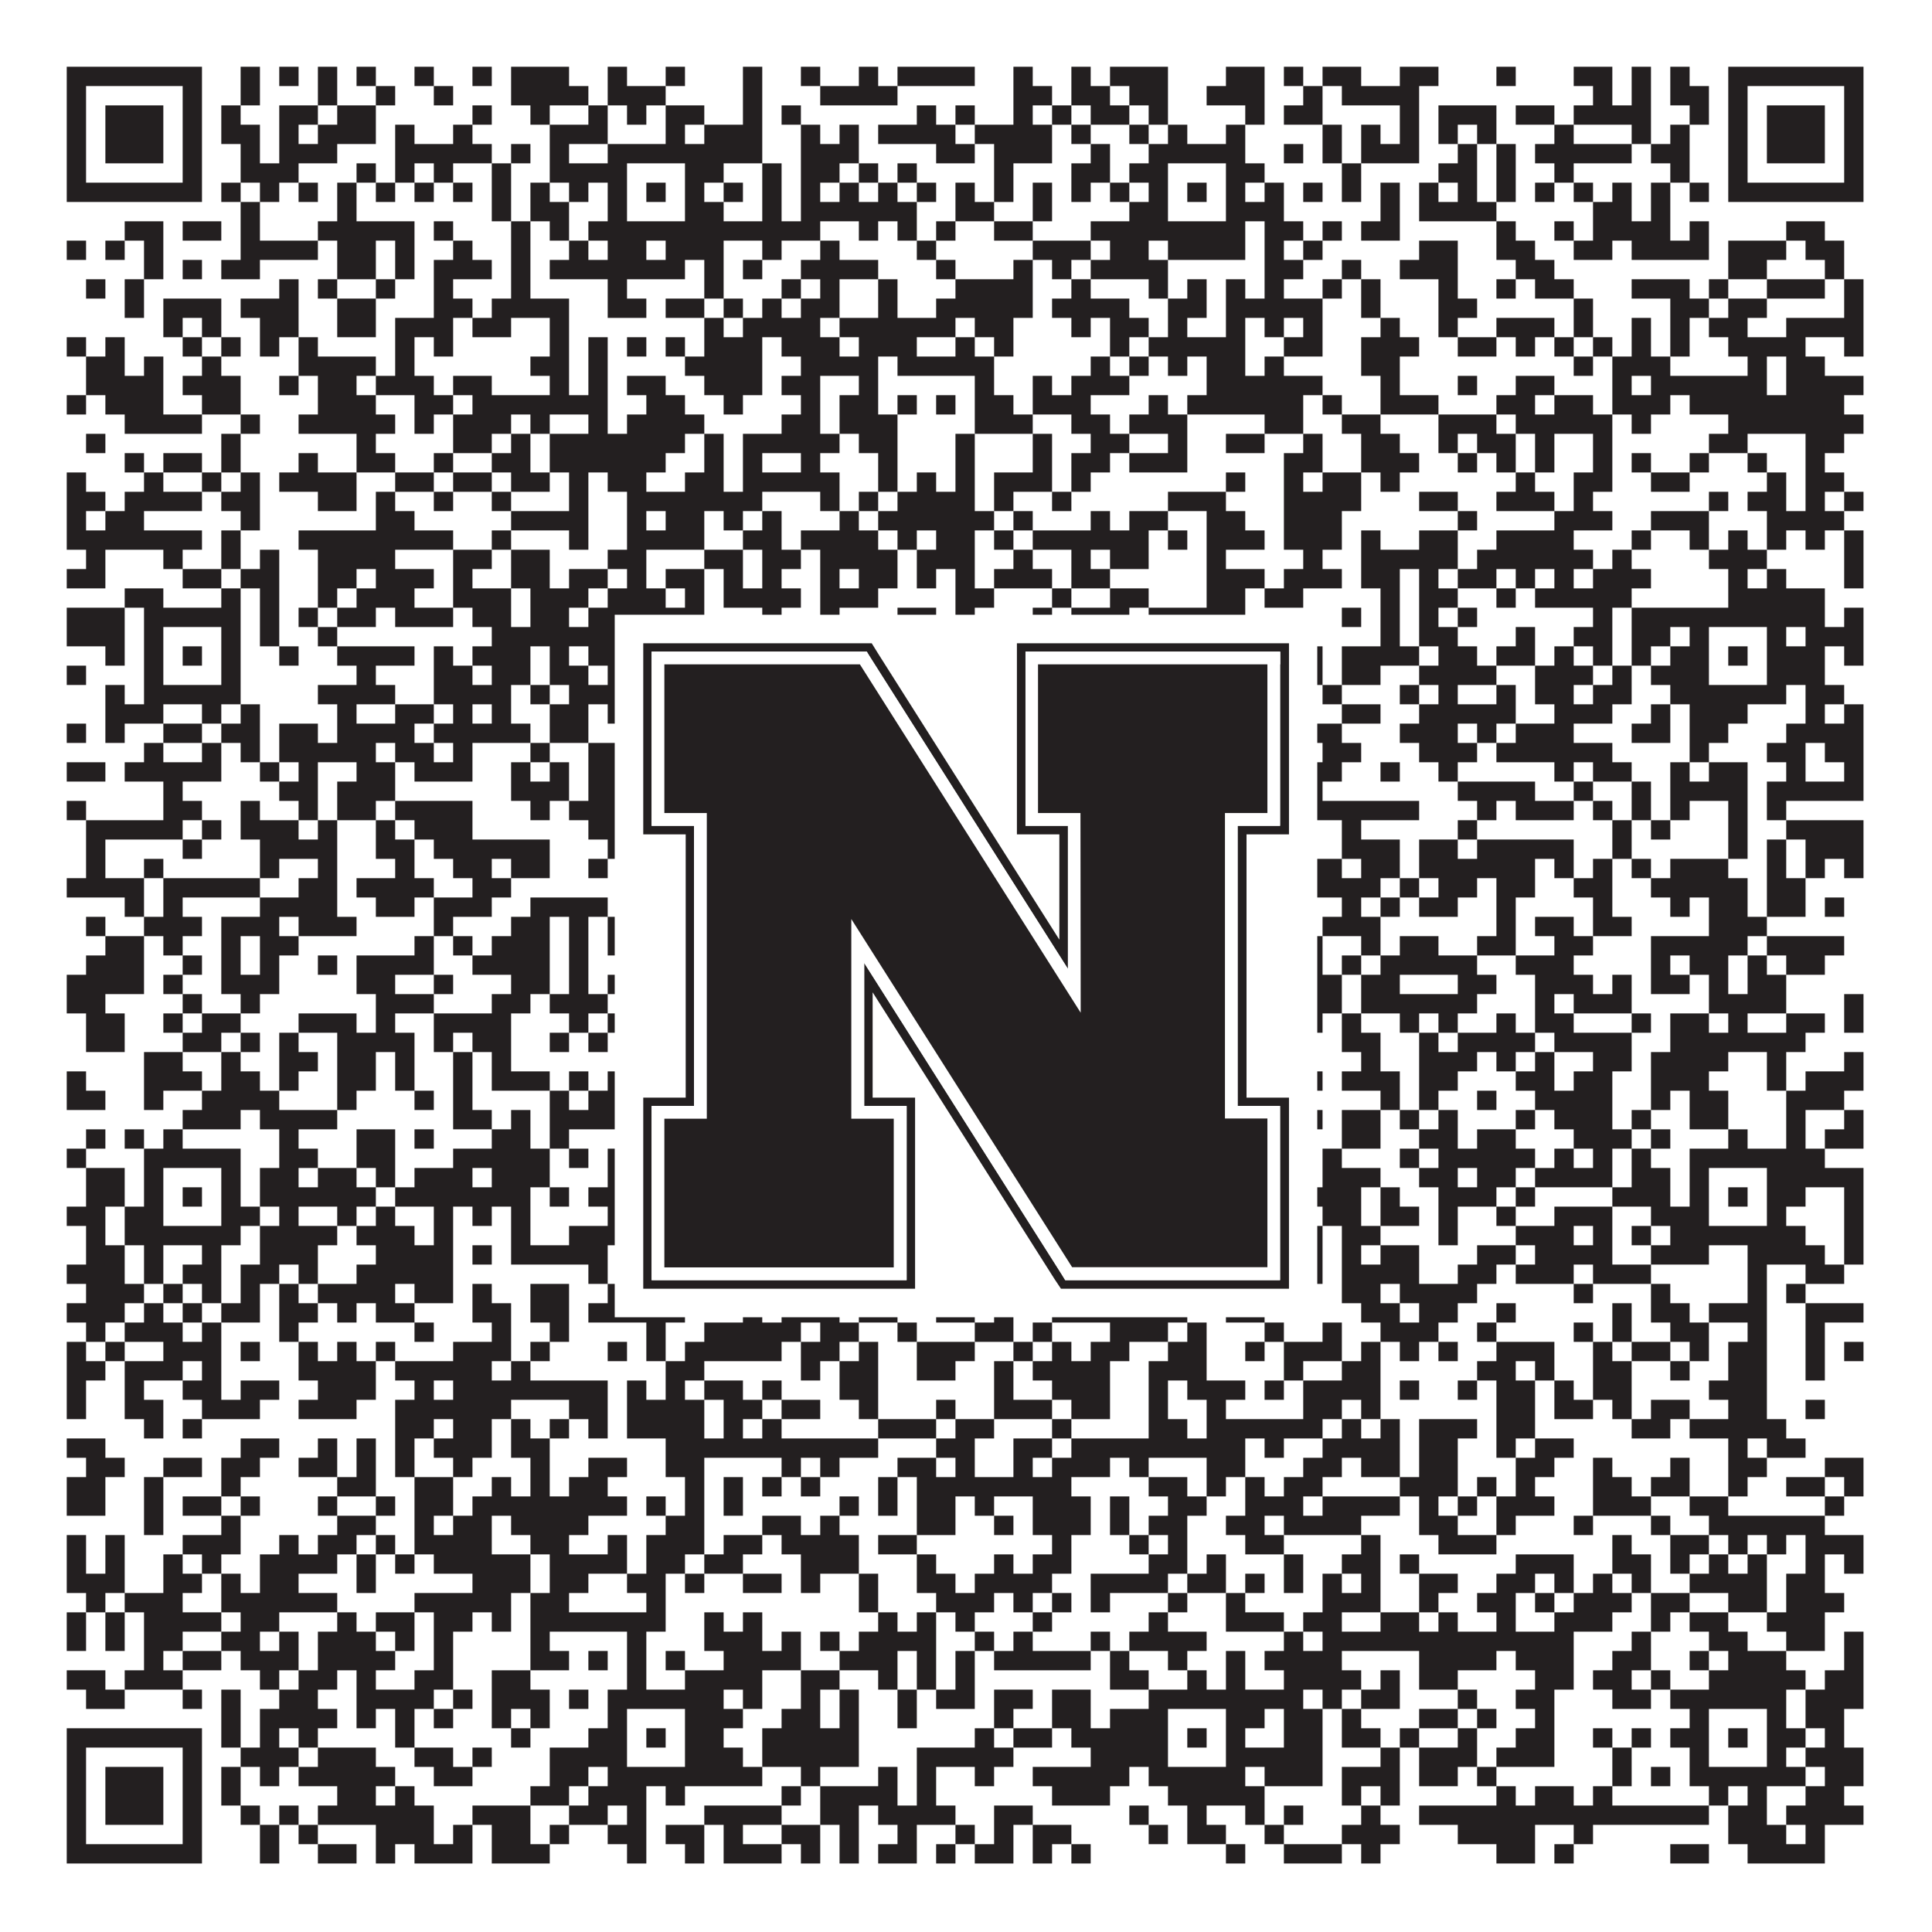 <?xml version="1.0"?>
<svg xmlns="http://www.w3.org/2000/svg" xmlns:xlink="http://www.w3.org/1999/xlink" version="1.1" width="1100px" height="1100px" viewBox="0 0 1100 1100"><rect x="0" y="0" width="1100" height="1100" fill="#ffffff" fill-opacity="1"/><path fill="#231f20" fill-opacity="1" d="M38,38L115,38L115,49L38,49ZM137,38L148,38L148,49L137,49ZM159,38L170,38L170,49L159,49ZM181,38L192,38L192,49L181,49ZM203,38L214,38L214,49L203,49ZM236,38L247,38L247,49L236,49ZM269,38L280,38L280,49L269,49ZM291,38L324,38L324,49L291,49ZM346,38L357,38L357,49L346,49ZM379,38L390,38L390,49L379,49ZM423,38L434,38L434,49L423,49ZM456,38L467,38L467,49L456,49ZM489,38L500,38L500,49L489,49ZM511,38L555,38L555,49L511,49ZM577,38L588,38L588,49L577,49ZM610,38L621,38L621,49L610,49ZM632,38L665,38L665,49L632,49ZM698,38L720,38L720,49L698,49ZM731,38L742,38L742,49L731,49ZM753,38L775,38L775,49L753,49ZM797,38L819,38L819,49L797,49ZM852,38L863,38L863,49L852,49ZM896,38L918,38L918,49L896,49ZM929,38L940,38L940,49L929,49ZM951,38L962,38L962,49L951,49ZM984,38L1061,38L1061,49L984,49ZM38,49L49,49L49,60L38,60ZM104,49L115,49L115,60L104,60ZM137,49L148,49L148,60L137,60ZM181,49L192,49L192,60L181,60ZM214,49L225,49L225,60L214,60ZM247,49L258,49L258,60L247,60ZM291,49L335,49L335,60L291,60ZM346,49L379,49L379,60L346,60ZM423,49L434,49L434,60L423,60ZM467,49L511,49L511,60L467,60ZM577,49L599,49L599,60L577,60ZM610,49L632,49L632,60L610,60ZM643,49L665,49L665,60L643,60ZM687,49L720,49L720,60L687,60ZM742,49L753,49L753,60L742,60ZM764,49L808,49L808,60L764,60ZM907,49L918,49L918,60L907,60ZM929,49L940,49L940,60L929,60ZM951,49L973,49L973,60L951,60ZM984,49L995,49L995,60L984,60ZM1050,49L1061,49L1061,60L1050,60ZM38,60L49,60L49,71L38,71ZM60,60L93,60L93,71L60,71ZM104,60L115,60L115,71L104,71ZM126,60L137,60L137,71L126,71ZM159,60L181,60L181,71L159,71ZM192,60L214,60L214,71L192,71ZM269,60L280,60L280,71L269,71ZM302,60L313,60L313,71L302,71ZM335,60L346,60L346,71L335,71ZM357,60L368,60L368,71L357,71ZM379,60L401,60L401,71L379,71ZM423,60L434,60L434,71L423,71ZM445,60L456,60L456,71L445,71ZM522,60L533,60L533,71L522,71ZM544,60L555,60L555,71L544,71ZM577,60L588,60L588,71L577,71ZM599,60L610,60L610,71L599,71ZM621,60L643,60L643,71L621,71ZM654,60L665,60L665,71L654,71ZM709,60L720,60L720,71L709,71ZM731,60L753,60L753,71L731,71ZM797,60L808,60L808,71L797,71ZM819,60L852,60L852,71L819,71ZM863,60L885,60L885,71L863,71ZM896,60L940,60L940,71L896,71ZM962,60L973,60L973,71L962,71ZM984,60L995,60L995,71L984,71ZM1006,60L1039,60L1039,71L1006,71ZM1050,60L1061,60L1061,71L1050,71ZM38,71L49,71L49,82L38,82ZM60,71L93,71L93,82L60,82ZM104,71L115,71L115,82L104,82ZM126,71L148,71L148,82L126,82ZM159,71L170,71L170,82L159,82ZM181,71L214,71L214,82L181,82ZM225,71L236,71L236,82L225,82ZM258,71L269,71L269,82L258,82ZM313,71L346,71L346,82L313,82ZM379,71L390,71L390,82L379,82ZM401,71L434,71L434,82L401,82ZM456,71L467,71L467,82L456,82ZM478,71L489,71L489,82L478,82ZM500,71L544,71L544,82L500,82ZM555,71L599,71L599,82L555,82ZM610,71L621,71L621,82L610,82ZM643,71L654,71L654,82L643,82ZM665,71L676,71L676,82L665,82ZM698,71L709,71L709,82L698,82ZM753,71L764,71L764,82L753,82ZM775,71L786,71L786,82L775,82ZM797,71L808,71L808,82L797,82ZM819,71L830,71L830,82L819,82ZM841,71L852,71L852,82L841,82ZM885,71L896,71L896,82L885,82ZM929,71L940,71L940,82L929,82ZM951,71L962,71L962,82L951,82ZM984,71L995,71L995,82L984,82ZM1006,71L1039,71L1039,82L1006,82ZM1050,71L1061,71L1061,82L1050,82ZM38,82L49,82L49,93L38,93ZM60,82L93,82L93,93L60,93ZM104,82L115,82L115,93L104,93ZM137,82L148,82L148,93L137,93ZM159,82L192,82L192,93L159,93ZM225,82L280,82L280,93L225,93ZM291,82L302,82L302,93L291,93ZM313,82L324,82L324,93L313,93ZM346,82L434,82L434,93L346,93ZM456,82L489,82L489,93L456,93ZM533,82L555,82L555,93L533,93ZM566,82L599,82L599,93L566,93ZM621,82L632,82L632,93L621,93ZM654,82L709,82L709,93L654,93ZM731,82L742,82L742,93L731,93ZM753,82L764,82L764,93L753,93ZM775,82L808,82L808,93L775,93ZM830,82L841,82L841,93L830,93ZM852,82L863,82L863,93L852,93ZM874,82L929,82L929,93L874,93ZM940,82L962,82L962,93L940,93ZM984,82L995,82L995,93L984,93ZM1006,82L1039,82L1039,93L1006,93ZM1050,82L1061,82L1061,93L1050,93ZM38,93L49,93L49,104L38,104ZM104,93L115,93L115,104L104,104ZM137,93L170,93L170,104L137,104ZM203,93L214,93L214,104L203,104ZM225,93L236,93L236,104L225,104ZM247,93L258,93L258,104L247,104ZM280,93L291,93L291,104L280,104ZM313,93L357,93L357,104L313,104ZM390,93L412,93L412,104L390,104ZM434,93L445,93L445,104L434,104ZM456,93L478,93L478,104L456,104ZM489,93L500,93L500,104L489,104ZM511,93L522,93L522,104L511,104ZM566,93L577,93L577,104L566,104ZM610,93L632,93L632,104L610,104ZM643,93L665,93L665,104L643,104ZM698,93L720,93L720,104L698,104ZM764,93L775,93L775,104L764,104ZM819,93L841,93L841,104L819,104ZM852,93L863,93L863,104L852,104ZM885,93L896,93L896,104L885,104ZM951,93L962,93L962,104L951,104ZM984,93L995,93L995,104L984,104ZM1050,93L1061,93L1061,104L1050,104ZM38,104L115,104L115,115L38,115ZM126,104L137,104L137,115L126,115ZM148,104L159,104L159,115L148,115ZM170,104L181,104L181,115L170,115ZM192,104L203,104L203,115L192,115ZM214,104L225,104L225,115L214,115ZM236,104L247,104L247,115L236,115ZM258,104L269,104L269,115L258,115ZM280,104L291,104L291,115L280,115ZM302,104L313,104L313,115L302,115ZM324,104L335,104L335,115L324,115ZM346,104L357,104L357,115L346,115ZM368,104L379,104L379,115L368,115ZM390,104L401,104L401,115L390,115ZM412,104L423,104L423,115L412,115ZM434,104L445,104L445,115L434,115ZM456,104L467,104L467,115L456,115ZM478,104L489,104L489,115L478,115ZM500,104L511,104L511,115L500,115ZM522,104L533,104L533,115L522,115ZM544,104L555,104L555,115L544,115ZM566,104L577,104L577,115L566,115ZM588,104L599,104L599,115L588,115ZM610,104L621,104L621,115L610,115ZM632,104L643,104L643,115L632,115ZM654,104L665,104L665,115L654,115ZM676,104L687,104L687,115L676,115ZM698,104L709,104L709,115L698,115ZM720,104L731,104L731,115L720,115ZM742,104L753,104L753,115L742,115ZM764,104L775,104L775,115L764,115ZM786,104L797,104L797,115L786,115ZM808,104L819,104L819,115L808,115ZM830,104L841,104L841,115L830,115ZM852,104L863,104L863,115L852,115ZM874,104L885,104L885,115L874,115ZM896,104L907,104L907,115L896,115ZM918,104L929,104L929,115L918,115ZM940,104L951,104L951,115L940,115ZM962,104L973,104L973,115L962,115ZM984,104L1061,104L1061,115L984,115ZM137,115L148,115L148,126L137,126ZM192,115L203,115L203,126L192,126ZM280,115L291,115L291,126L280,126ZM302,115L324,115L324,126L302,126ZM346,115L357,115L357,126L346,126ZM390,115L412,115L412,126L390,126ZM434,115L445,115L445,126L434,126ZM456,115L522,115L522,126L456,126ZM544,115L566,115L566,126L544,126ZM588,115L599,115L599,126L588,126ZM643,115L665,115L665,126L643,126ZM698,115L731,115L731,126L698,126ZM786,115L797,115L797,126L786,126ZM808,115L852,115L852,126L808,126ZM907,115L929,115L929,126L907,126ZM940,115L951,115L951,126L940,126ZM71,126L93,126L93,137L71,137ZM104,126L126,126L126,137L104,137ZM137,126L148,126L148,137L137,137ZM181,126L236,126L236,137L181,137ZM247,126L258,126L258,137L247,137ZM291,126L302,126L302,137L291,137ZM313,126L324,126L324,137L313,137ZM335,126L467,126L467,137L335,137ZM489,126L500,126L500,137L489,137ZM511,126L522,126L522,137L511,137ZM533,126L544,126L544,137L533,137ZM566,126L588,126L588,137L566,137ZM621,126L709,126L709,137L621,137ZM720,126L742,126L742,137L720,137ZM753,126L764,126L764,137L753,137ZM775,126L797,126L797,137L775,137ZM852,126L863,126L863,137L852,137ZM885,126L896,126L896,137L885,137ZM907,126L951,126L951,137L907,137ZM962,126L973,126L973,137L962,137ZM1017,126L1039,126L1039,137L1017,137ZM38,137L49,137L49,148L38,148ZM60,137L71,137L71,148L60,148ZM82,137L93,137L93,148L82,148ZM137,137L181,137L181,148L137,148ZM192,137L214,137L214,148L192,148ZM225,137L236,137L236,148L225,148ZM258,137L269,137L269,148L258,148ZM291,137L302,137L302,148L291,148ZM324,137L335,137L335,148L324,148ZM346,137L368,137L368,148L346,148ZM379,137L412,137L412,148L379,148ZM434,137L445,137L445,148L434,148ZM467,137L478,137L478,148L467,148ZM522,137L533,137L533,148L522,148ZM588,137L621,137L621,148L588,148ZM632,137L654,137L654,148L632,148ZM665,137L709,137L709,148L665,148ZM720,137L731,137L731,148L720,148ZM742,137L753,137L753,148L742,148ZM808,137L830,137L830,148L808,148ZM852,137L874,137L874,148L852,148ZM896,137L918,137L918,148L896,148ZM929,137L973,137L973,148L929,148ZM984,137L1017,137L1017,148L984,148ZM1028,137L1050,137L1050,148L1028,148ZM82,148L93,148L93,159L82,159ZM104,148L115,148L115,159L104,159ZM126,148L148,148L148,159L126,159ZM192,148L214,148L214,159L192,159ZM225,148L236,148L236,159L225,159ZM247,148L280,148L280,159L247,159ZM291,148L302,148L302,159L291,159ZM313,148L390,148L390,159L313,159ZM401,148L412,148L412,159L401,159ZM423,148L434,148L434,159L423,159ZM456,148L500,148L500,159L456,159ZM533,148L544,148L544,159L533,159ZM577,148L588,148L588,159L577,159ZM599,148L610,148L610,159L599,159ZM621,148L665,148L665,159L621,159ZM720,148L742,148L742,159L720,159ZM764,148L775,148L775,159L764,159ZM797,148L830,148L830,159L797,159ZM863,148L885,148L885,159L863,159ZM984,148L1006,148L1006,159L984,159ZM1039,148L1050,148L1050,159L1039,159ZM49,159L60,159L60,170L49,170ZM71,159L82,159L82,170L71,170ZM159,159L170,159L170,170L159,170ZM181,159L192,159L192,170L181,170ZM214,159L225,159L225,170L214,170ZM247,159L258,159L258,170L247,170ZM291,159L302,159L302,170L291,170ZM346,159L357,159L357,170L346,170ZM401,159L412,159L412,170L401,170ZM445,159L456,159L456,170L445,170ZM467,159L478,159L478,170L467,170ZM500,159L511,159L511,170L500,170ZM544,159L588,159L588,170L544,170ZM610,159L621,159L621,170L610,170ZM654,159L665,159L665,170L654,170ZM676,159L687,159L687,170L676,170ZM698,159L709,159L709,170L698,170ZM720,159L731,159L731,170L720,170ZM753,159L764,159L764,170L753,170ZM775,159L786,159L786,170L775,170ZM819,159L830,159L830,170L819,170ZM852,159L863,159L863,170L852,170ZM874,159L896,159L896,170L874,170ZM929,159L962,159L962,170L929,170ZM973,159L984,159L984,170L973,170ZM1006,159L1039,159L1039,170L1006,170ZM1050,159L1061,159L1061,170L1050,170ZM71,170L82,170L82,181L71,181ZM93,170L126,170L126,181L93,181ZM137,170L170,170L170,181L137,181ZM192,170L214,170L214,181L192,181ZM247,170L269,170L269,181L247,181ZM280,170L324,170L324,181L280,181ZM346,170L368,170L368,181L346,181ZM379,170L401,170L401,181L379,181ZM412,170L423,170L423,181L412,181ZM434,170L445,170L445,181L434,181ZM456,170L478,170L478,181L456,181ZM500,170L511,170L511,181L500,181ZM533,170L588,170L588,181L533,181ZM599,170L643,170L643,181L599,181ZM665,170L687,170L687,181L665,181ZM698,170L753,170L753,181L698,181ZM775,170L786,170L786,181L775,181ZM819,170L841,170L841,181L819,181ZM896,170L907,170L907,181L896,181ZM951,170L973,170L973,181L951,181ZM984,170L1006,170L1006,181L984,181ZM1050,170L1061,170L1061,181L1050,181ZM93,181L104,181L104,192L93,192ZM115,181L126,181L126,192L115,192ZM148,181L170,181L170,192L148,192ZM192,181L214,181L214,192L192,192ZM225,181L258,181L258,192L225,192ZM269,181L291,181L291,192L269,192ZM313,181L324,181L324,192L313,192ZM401,181L412,181L412,192L401,192ZM423,181L467,181L467,192L423,192ZM478,181L544,181L544,192L478,192ZM555,181L577,181L577,192L555,192ZM610,181L621,181L621,192L610,192ZM632,181L654,181L654,192L632,192ZM665,181L676,181L676,192L665,192ZM698,181L709,181L709,192L698,192ZM720,181L731,181L731,192L720,192ZM742,181L753,181L753,192L742,192ZM786,181L797,181L797,192L786,192ZM819,181L830,181L830,192L819,192ZM852,181L885,181L885,192L852,192ZM896,181L907,181L907,192L896,192ZM929,181L940,181L940,192L929,192ZM951,181L962,181L962,192L951,192ZM973,181L995,181L995,192L973,192ZM1017,181L1061,181L1061,192L1017,192ZM38,192L49,192L49,203L38,203ZM60,192L71,192L71,203L60,203ZM104,192L115,192L115,203L104,203ZM126,192L137,192L137,203L126,203ZM148,192L159,192L159,203L148,203ZM170,192L181,192L181,203L170,203ZM225,192L236,192L236,203L225,203ZM247,192L258,192L258,203L247,203ZM313,192L324,192L324,203L313,203ZM335,192L346,192L346,203L335,203ZM357,192L368,192L368,203L357,203ZM379,192L390,192L390,203L379,203ZM401,192L434,192L434,203L401,203ZM445,192L478,192L478,203L445,203ZM489,192L522,192L522,203L489,203ZM544,192L555,192L555,203L544,203ZM566,192L577,192L577,203L566,203ZM632,192L643,192L643,203L632,203ZM654,192L709,192L709,203L654,203ZM731,192L753,192L753,203L731,203ZM775,192L808,192L808,203L775,203ZM830,192L852,192L852,203L830,203ZM863,192L874,192L874,203L863,203ZM885,192L896,192L896,203L885,203ZM907,192L918,192L918,203L907,203ZM929,192L940,192L940,203L929,203ZM951,192L962,192L962,203L951,203ZM984,192L1028,192L1028,203L984,203ZM1050,192L1061,192L1061,203L1050,203ZM49,203L71,203L71,214L49,214ZM82,203L93,203L93,214L82,214ZM115,203L126,203L126,214L115,214ZM170,203L214,203L214,214L170,214ZM225,203L236,203L236,214L225,214ZM302,203L324,203L324,214L302,214ZM335,203L346,203L346,214L335,214ZM390,203L434,203L434,214L390,214ZM456,203L500,203L500,214L456,214ZM511,203L566,203L566,214L511,214ZM621,203L632,203L632,214L621,214ZM643,203L654,203L654,214L643,214ZM665,203L676,203L676,214L665,214ZM687,203L709,203L709,214L687,214ZM720,203L731,203L731,214L720,214ZM775,203L797,203L797,214L775,214ZM896,203L907,203L907,214L896,214ZM918,203L951,203L951,214L918,214ZM995,203L1006,203L1006,214L995,214ZM1017,203L1039,203L1039,214L1017,214ZM49,214L93,214L93,225L49,225ZM104,214L137,214L137,225L104,225ZM159,214L170,214L170,225L159,225ZM181,214L203,214L203,225L181,225ZM214,214L247,214L247,225L214,225ZM258,214L280,214L280,225L258,225ZM313,214L324,214L324,225L313,225ZM335,214L346,214L346,225L335,225ZM357,214L379,214L379,225L357,225ZM401,214L434,214L434,225L401,225ZM445,214L467,214L467,225L445,225ZM489,214L500,214L500,225L489,225ZM555,214L566,214L566,225L555,225ZM588,214L599,214L599,225L588,225ZM610,214L643,214L643,225L610,225ZM687,214L753,214L753,225L687,225ZM786,214L797,214L797,225L786,225ZM830,214L841,214L841,225L830,225ZM863,214L885,214L885,225L863,225ZM918,214L929,214L929,225L918,225ZM940,214L1006,214L1006,225L940,225ZM1017,214L1061,214L1061,225L1017,225ZM38,225L49,225L49,236L38,236ZM60,225L93,225L93,236L60,236ZM115,225L137,225L137,236L115,236ZM181,225L214,225L214,236L181,236ZM236,225L258,225L258,236L236,236ZM269,225L346,225L346,236L269,236ZM368,225L390,225L390,236L368,236ZM412,225L423,225L423,236L412,236ZM456,225L467,225L467,236L456,236ZM478,225L500,225L500,236L478,236ZM511,225L522,225L522,236L511,236ZM533,225L544,225L544,236L533,236ZM555,225L577,225L577,236L555,236ZM588,225L621,225L621,236L588,236ZM654,225L665,225L665,236L654,236ZM676,225L742,225L742,236L676,236ZM753,225L764,225L764,236L753,236ZM786,225L819,225L819,236L786,236ZM852,225L874,225L874,236L852,236ZM885,225L907,225L907,236L885,236ZM918,225L951,225L951,236L918,236ZM962,225L1050,225L1050,236L962,236ZM71,236L115,236L115,247L71,247ZM137,236L148,236L148,247L137,247ZM170,236L225,236L225,247L170,247ZM236,236L247,236L247,247L236,247ZM258,236L291,236L291,247L258,247ZM302,236L313,236L313,247L302,247ZM335,236L346,236L346,247L335,247ZM357,236L401,236L401,247L357,247ZM445,236L467,236L467,247L445,247ZM478,236L511,236L511,247L478,247ZM555,236L588,236L588,247L555,247ZM610,236L632,236L632,247L610,247ZM643,236L676,236L676,247L643,247ZM720,236L742,236L742,247L720,247ZM764,236L786,236L786,247L764,247ZM819,236L852,236L852,247L819,247ZM863,236L918,236L918,247L863,247ZM929,236L940,236L940,247L929,247ZM984,236L1061,236L1061,247L984,247ZM49,247L60,247L60,258L49,258ZM126,247L137,247L137,258L126,258ZM203,247L214,247L214,258L203,258ZM258,247L280,247L280,258L258,258ZM291,247L302,247L302,258L291,258ZM313,247L390,247L390,258L313,258ZM401,247L412,247L412,258L401,258ZM423,247L478,247L478,258L423,258ZM489,247L511,247L511,258L489,258ZM544,247L555,247L555,258L544,258ZM588,247L599,247L599,258L588,258ZM621,247L643,247L643,258L621,258ZM665,247L676,247L676,258L665,258ZM698,247L720,247L720,258L698,258ZM742,247L753,247L753,258L742,258ZM775,247L797,247L797,258L775,258ZM819,247L830,247L830,258L819,258ZM841,247L863,247L863,258L841,258ZM874,247L885,247L885,258L874,258ZM907,247L918,247L918,258L907,258ZM973,247L995,247L995,258L973,258ZM1028,247L1050,247L1050,258L1028,258ZM71,258L82,258L82,269L71,269ZM93,258L115,258L115,269L93,269ZM126,258L137,258L137,269L126,269ZM170,258L181,258L181,269L170,269ZM203,258L225,258L225,269L203,269ZM247,258L258,258L258,269L247,269ZM280,258L302,258L302,269L280,269ZM313,258L379,258L379,269L313,269ZM401,258L412,258L412,269L401,269ZM423,258L434,258L434,269L423,269ZM456,258L467,258L467,269L456,269ZM500,258L511,258L511,269L500,269ZM544,258L555,258L555,269L544,269ZM588,258L599,258L599,269L588,269ZM610,258L632,258L632,269L610,269ZM643,258L676,258L676,269L643,269ZM731,258L753,258L753,269L731,269ZM775,258L808,258L808,269L775,269ZM830,258L841,258L841,269L830,269ZM852,258L863,258L863,269L852,269ZM874,258L885,258L885,269L874,269ZM907,258L918,258L918,269L907,269ZM929,258L940,258L940,269L929,269ZM962,258L973,258L973,269L962,269ZM995,258L1006,258L1006,269L995,269ZM1028,258L1039,258L1039,269L1028,269ZM38,269L49,269L49,280L38,280ZM82,269L93,269L93,280L82,280ZM115,269L126,269L126,280L115,280ZM137,269L148,269L148,280L137,280ZM159,269L203,269L203,280L159,280ZM225,269L247,269L247,280L225,280ZM258,269L280,269L280,280L258,280ZM291,269L313,269L313,280L291,280ZM324,269L335,269L335,280L324,280ZM346,269L368,269L368,280L346,280ZM390,269L412,269L412,280L390,280ZM423,269L478,269L478,280L423,280ZM500,269L511,269L511,280L500,280ZM522,269L533,269L533,280L522,280ZM544,269L555,269L555,280L544,280ZM566,269L599,269L599,280L566,280ZM610,269L621,269L621,280L610,280ZM698,269L709,269L709,280L698,280ZM731,269L742,269L742,280L731,280ZM753,269L775,269L775,280L753,280ZM786,269L797,269L797,280L786,280ZM863,269L874,269L874,280L863,280ZM896,269L918,269L918,280L896,280ZM940,269L962,269L962,280L940,280ZM1006,269L1017,269L1017,280L1006,280ZM1028,269L1050,269L1050,280L1028,280ZM38,280L60,280L60,291L38,291ZM71,280L115,280L115,291L71,291ZM126,280L148,280L148,291L126,291ZM181,280L203,280L203,291L181,291ZM214,280L225,280L225,291L214,291ZM247,280L258,280L258,291L247,291ZM280,280L291,280L291,291L280,291ZM324,280L335,280L335,291L324,291ZM357,280L434,280L434,291L357,291ZM467,280L478,280L478,291L467,291ZM489,280L500,280L500,291L489,291ZM511,280L555,280L555,291L511,291ZM566,280L577,280L577,291L566,291ZM599,280L610,280L610,291L599,291ZM665,280L698,280L698,291L665,291ZM731,280L775,280L775,291L731,291ZM808,280L830,280L830,291L808,291ZM852,280L885,280L885,291L852,291ZM896,280L907,280L907,291L896,291ZM973,280L984,280L984,291L973,291ZM995,280L1017,280L1017,291L995,291ZM1028,280L1039,280L1039,291L1028,291ZM1050,280L1061,280L1061,291L1050,291ZM38,291L49,291L49,302L38,302ZM60,291L82,291L82,302L60,302ZM137,291L148,291L148,302L137,302ZM214,291L236,291L236,302L214,302ZM291,291L335,291L335,302L291,302ZM357,291L368,291L368,302L357,302ZM379,291L401,291L401,302L379,302ZM412,291L423,291L423,302L412,302ZM434,291L445,291L445,302L434,302ZM478,291L489,291L489,302L478,302ZM500,291L566,291L566,302L500,302ZM577,291L588,291L588,302L577,302ZM621,291L632,291L632,302L621,302ZM643,291L665,291L665,302L643,302ZM687,291L709,291L709,302L687,302ZM731,291L764,291L764,302L731,302ZM830,291L841,291L841,302L830,302ZM885,291L918,291L918,302L885,302ZM940,291L973,291L973,302L940,302ZM1006,291L1050,291L1050,302L1006,302ZM38,302L115,302L115,313L38,313ZM126,302L137,302L137,313L126,313ZM170,302L258,302L258,313L170,313ZM280,302L291,302L291,313L280,313ZM324,302L335,302L335,313L324,313ZM357,302L401,302L401,313L357,313ZM423,302L445,302L445,313L423,313ZM456,302L500,302L500,313L456,313ZM511,302L522,302L522,313L511,313ZM533,302L555,302L555,313L533,313ZM566,302L577,302L577,313L566,313ZM588,302L654,302L654,313L588,313ZM665,302L676,302L676,313L665,313ZM687,302L720,302L720,313L687,313ZM731,302L764,302L764,313L731,313ZM775,302L786,302L786,313L775,313ZM808,302L830,302L830,313L808,313ZM852,302L896,302L896,313L852,313ZM929,302L940,302L940,313L929,313ZM962,302L973,302L973,313L962,313ZM984,302L995,302L995,313L984,313ZM1006,302L1017,302L1017,313L1006,313ZM1028,302L1039,302L1039,313L1028,313ZM1050,302L1061,302L1061,313L1050,313ZM49,313L60,313L60,324L49,324ZM93,313L104,313L104,324L93,324ZM126,313L137,313L137,324L126,324ZM148,313L159,313L159,324L148,324ZM181,313L225,313L225,324L181,324ZM258,313L280,313L280,324L258,324ZM291,313L313,313L313,324L291,324ZM346,313L368,313L368,324L346,324ZM401,313L423,313L423,324L401,324ZM434,313L456,313L456,324L434,324ZM467,313L511,313L511,324L467,324ZM522,313L555,313L555,324L522,324ZM577,313L588,313L588,324L577,324ZM610,313L621,313L621,324L610,324ZM632,313L654,313L654,324L632,324ZM687,313L698,313L698,324L687,324ZM742,313L753,313L753,324L742,324ZM775,313L830,313L830,324L775,324ZM841,313L907,313L907,324L841,324ZM918,313L929,313L929,324L918,324ZM973,313L1006,313L1006,324L973,324ZM1050,313L1061,313L1061,324L1050,324ZM38,324L60,324L60,335L38,335ZM104,324L126,324L126,335L104,335ZM137,324L159,324L159,335L137,335ZM181,324L203,324L203,335L181,335ZM214,324L247,324L247,335L214,335ZM258,324L269,324L269,335L258,335ZM291,324L313,324L313,335L291,335ZM324,324L346,324L346,335L324,335ZM357,324L368,324L368,335L357,335ZM379,324L401,324L401,335L379,335ZM412,324L423,324L423,335L412,335ZM434,324L445,324L445,335L434,335ZM467,324L478,324L478,335L467,335ZM489,324L511,324L511,335L489,335ZM522,324L533,324L533,335L522,335ZM544,324L555,324L555,335L544,335ZM566,324L599,324L599,335L566,335ZM610,324L632,324L632,335L610,335ZM687,324L720,324L720,335L687,335ZM731,324L764,324L764,335L731,335ZM775,324L797,324L797,335L775,335ZM808,324L819,324L819,335L808,335ZM830,324L852,324L852,335L830,335ZM863,324L874,324L874,335L863,335ZM885,324L896,324L896,335L885,335ZM907,324L940,324L940,335L907,335ZM984,324L995,324L995,335L984,335ZM1006,324L1017,324L1017,335L1006,335ZM1050,324L1061,324L1061,335L1050,335ZM71,335L93,335L93,346L71,346ZM126,335L137,335L137,346L126,346ZM148,335L159,335L159,346L148,346ZM181,335L192,335L192,346L181,346ZM203,335L236,335L236,346L203,346ZM258,335L291,335L291,346L258,346ZM302,335L335,335L335,346L302,346ZM346,335L379,335L379,346L346,346ZM390,335L401,335L401,346L390,346ZM412,335L456,335L456,346L412,346ZM467,335L500,335L500,346L467,346ZM544,335L566,335L566,346L544,346ZM599,335L610,335L610,346L599,346ZM632,335L654,335L654,346L632,346ZM687,335L709,335L709,346L687,346ZM720,335L742,335L742,346L720,346ZM786,335L797,335L797,346L786,346ZM808,335L830,335L830,346L808,346ZM852,335L863,335L863,346L852,346ZM874,335L929,335L929,346L874,346ZM984,335L1039,335L1039,346L984,346ZM38,346L71,346L71,357L38,357ZM82,346L137,346L137,357L82,357ZM148,346L159,346L159,357L148,357ZM170,346L181,346L181,357L170,357ZM192,346L214,346L214,357L192,357ZM225,346L258,346L258,357L225,357ZM269,346L291,346L291,357L269,357ZM302,346L324,346L324,357L302,357ZM335,346L401,346L401,357L335,357ZM434,346L445,346L445,357L434,357ZM467,346L478,346L478,357L467,357ZM511,346L533,346L533,357L511,357ZM544,346L555,346L555,357L544,357ZM588,346L599,346L599,357L588,357ZM610,346L643,346L643,357L610,357ZM654,346L709,346L709,357L654,357ZM764,346L775,346L775,357L764,357ZM786,346L797,346L797,357L786,357ZM808,346L819,346L819,357L808,357ZM830,346L841,346L841,357L830,357ZM907,346L918,346L918,357L907,357ZM929,346L1039,346L1039,357L929,357ZM1050,346L1061,346L1061,357L1050,357ZM38,357L71,357L71,368L38,368ZM82,357L93,357L93,368L82,368ZM126,357L137,357L137,368L126,368ZM148,357L159,357L159,368L148,368ZM181,357L192,357L192,368L181,368ZM280,357L357,357L357,368L280,368ZM390,357L401,357L401,368L390,368ZM412,357L423,357L423,368L412,368ZM434,357L445,357L445,368L434,368ZM456,357L467,357L467,368L456,368ZM478,357L489,357L489,368L478,368ZM511,357L522,357L522,368L511,368ZM555,357L566,357L566,368L555,368ZM588,357L599,357L599,368L588,368ZM610,357L632,357L632,368L610,368ZM643,357L665,357L665,368L643,368ZM698,357L709,357L709,368L698,368ZM731,357L742,357L742,368L731,368ZM786,357L797,357L797,368L786,368ZM808,357L830,357L830,368L808,368ZM863,357L874,357L874,368L863,368ZM896,357L918,357L918,368L896,368ZM929,357L951,357L951,368L929,368ZM962,357L973,357L973,368L962,368ZM1006,357L1017,357L1017,368L1006,368ZM1028,357L1061,357L1061,368L1028,368ZM60,368L71,368L71,379L60,379ZM82,368L93,368L93,379L82,379ZM104,368L115,368L115,379L104,379ZM126,368L137,368L137,379L126,379ZM159,368L170,368L170,379L159,379ZM192,368L236,368L236,379L192,379ZM247,368L258,368L258,379L247,379ZM269,368L302,368L302,379L269,379ZM313,368L324,368L324,379L313,379ZM335,368L357,368L357,379L335,379ZM368,368L379,368L379,379L368,379ZM390,368L412,368L412,379L390,379ZM423,368L434,368L434,379L423,379ZM478,368L489,368L489,379L478,379ZM511,368L522,368L522,379L511,379ZM544,368L555,368L555,379L544,379ZM599,368L610,368L610,379L599,379ZM621,368L643,368L643,379L621,379ZM654,368L665,368L665,379L654,379ZM676,368L687,368L687,379L676,379ZM698,368L720,368L720,379L698,379ZM731,368L753,368L753,379L731,379ZM764,368L808,368L808,379L764,379ZM819,368L841,368L841,379L819,379ZM852,368L874,368L874,379L852,379ZM885,368L896,368L896,379L885,379ZM907,368L918,368L918,379L907,379ZM929,368L940,368L940,379L929,379ZM951,368L973,368L973,379L951,379ZM984,368L995,368L995,379L984,379ZM1006,368L1039,368L1039,379L1006,379ZM1050,368L1061,368L1061,379L1050,379ZM38,379L49,379L49,390L38,390ZM82,379L93,379L93,390L82,390ZM126,379L137,379L137,390L126,390ZM203,379L214,379L214,390L203,390ZM247,379L269,379L269,390L247,390ZM280,379L302,379L302,390L280,390ZM313,379L335,379L335,390L313,390ZM346,379L357,379L357,390L346,390ZM390,379L401,379L401,390L390,390ZM423,379L445,379L445,390L423,390ZM478,379L489,379L489,390L478,390ZM500,379L511,379L511,390L500,390ZM533,379L544,379L544,390L533,390ZM588,379L610,379L610,390L588,390ZM621,379L632,379L632,390L621,390ZM654,379L665,379L665,390L654,390ZM698,379L720,379L720,390L698,390ZM742,379L753,379L753,390L742,390ZM764,379L786,379L786,390L764,390ZM808,379L852,379L852,390L808,390ZM874,379L907,379L907,390L874,390ZM918,379L929,379L929,390L918,390ZM940,379L973,379L973,390L940,390ZM1006,379L1039,379L1039,390L1006,390ZM60,390L71,390L71,401L60,401ZM82,390L137,390L137,401L82,401ZM181,390L225,390L225,401L181,401ZM247,390L291,390L291,401L247,401ZM302,390L313,390L313,401L302,401ZM324,390L401,390L401,401L324,401ZM412,390L423,390L423,401L412,401ZM445,390L478,390L478,401L445,401ZM500,390L511,390L511,401L500,401ZM533,390L544,390L544,401L533,401ZM588,390L610,390L610,401L588,401ZM632,390L709,390L709,401L632,401ZM720,390L742,390L742,401L720,401ZM753,390L764,390L764,401L753,401ZM797,390L808,390L808,401L797,401ZM819,390L830,390L830,401L819,401ZM852,390L863,390L863,401L852,401ZM874,390L896,390L896,401L874,401ZM907,390L929,390L929,401L907,401ZM951,390L1017,390L1017,401L951,401ZM1028,390L1050,390L1050,401L1028,401ZM60,401L93,401L93,412L60,412ZM115,401L126,401L126,412L115,412ZM137,401L148,401L148,412L137,412ZM192,401L203,401L203,412L192,412ZM225,401L247,401L247,412L225,412ZM258,401L269,401L269,412L258,412ZM280,401L291,401L291,412L280,412ZM313,401L335,401L335,412L313,412ZM346,401L357,401L357,412L346,412ZM379,401L390,401L390,412L379,412ZM423,401L434,401L434,412L423,412ZM445,401L467,401L467,412L445,412ZM511,401L522,401L522,412L511,412ZM544,401L588,401L588,412L544,412ZM621,401L654,401L654,412L621,412ZM764,401L786,401L786,412L764,412ZM808,401L863,401L863,412L808,412ZM885,401L918,401L918,412L885,412ZM940,401L951,401L951,412L940,412ZM962,401L995,401L995,412L962,412ZM1028,401L1039,401L1039,412L1028,412ZM1050,401L1061,401L1061,412L1050,412ZM38,412L49,412L49,423L38,423ZM60,412L71,412L71,423L60,423ZM93,412L115,412L115,423L93,423ZM126,412L148,412L148,423L126,423ZM159,412L181,412L181,423L159,423ZM192,412L236,412L236,423L192,423ZM247,412L302,412L302,423L247,423ZM313,412L335,412L335,423L313,423ZM357,412L379,412L379,423L357,423ZM390,412L401,412L401,423L390,423ZM412,412L423,412L423,423L412,423ZM456,412L467,412L467,423L456,423ZM478,412L489,412L489,423L478,423ZM511,412L533,412L533,423L511,423ZM555,412L577,412L577,423L555,423ZM588,412L599,412L599,423L588,423ZM632,412L643,412L643,423L632,423ZM654,412L665,412L665,423L654,423ZM676,412L687,412L687,423L676,423ZM698,412L764,412L764,423L698,423ZM797,412L830,412L830,423L797,423ZM841,412L852,412L852,423L841,423ZM863,412L896,412L896,423L863,423ZM929,412L951,412L951,423L929,423ZM962,412L984,412L984,423L962,423ZM1017,412L1061,412L1061,423L1017,423ZM82,423L93,423L93,434L82,434ZM115,423L126,423L126,434L115,434ZM137,423L148,423L148,434L137,434ZM159,423L214,423L214,434L159,434ZM225,423L247,423L247,434L225,434ZM258,423L269,423L269,434L258,434ZM302,423L313,423L313,434L302,434ZM335,423L390,423L390,434L335,434ZM401,423L423,423L423,434L401,434ZM467,423L478,423L478,434L467,434ZM500,423L522,423L522,434L500,434ZM533,423L544,423L544,434L533,434ZM566,423L577,423L577,434L566,434ZM588,423L632,423L632,434L588,434ZM643,423L709,423L709,434L643,434ZM753,423L775,423L775,434L753,434ZM808,423L841,423L841,434L808,434ZM852,423L918,423L918,434L852,434ZM962,423L973,423L973,434L962,434ZM1006,423L1028,423L1028,434L1006,434ZM1039,423L1061,423L1061,434L1039,434ZM38,434L60,434L60,445L38,445ZM71,434L126,434L126,445L71,445ZM148,434L159,434L159,445L148,445ZM170,434L181,434L181,445L170,445ZM203,434L225,434L225,445L203,445ZM236,434L269,434L269,445L236,445ZM291,434L302,434L302,445L291,445ZM313,434L324,434L324,445L313,445ZM335,434L390,434L390,445L335,445ZM434,434L445,434L445,445L434,445ZM467,434L489,434L489,445L467,445ZM511,434L544,434L544,445L511,445ZM555,434L577,434L577,445L555,445ZM599,434L643,434L643,445L599,445ZM654,434L687,434L687,445L654,445ZM742,434L764,434L764,445L742,445ZM786,434L797,434L797,445L786,445ZM819,434L830,434L830,445L819,445ZM885,434L896,434L896,445L885,445ZM907,434L929,434L929,445L907,445ZM951,434L962,434L962,445L951,445ZM973,434L995,434L995,445L973,445ZM1017,434L1028,434L1028,445L1017,445ZM1050,434L1061,434L1061,445L1050,445ZM93,445L104,445L104,456L93,456ZM159,445L181,445L181,456L159,456ZM192,445L225,445L225,456L192,456ZM291,445L324,445L324,456L291,456ZM335,445L357,445L357,456L335,456ZM390,445L412,445L412,456L390,456ZM456,445L467,445L467,456L456,456ZM489,445L500,445L500,456L489,456ZM522,445L533,445L533,456L522,456ZM544,445L599,445L599,456L544,456ZM610,445L643,445L643,456L610,456ZM698,445L709,445L709,456L698,456ZM720,445L731,445L731,456L720,456ZM742,445L753,445L753,456L742,456ZM830,445L874,445L874,456L830,456ZM896,445L907,445L907,456L896,456ZM929,445L940,445L940,456L929,456ZM951,445L995,445L995,456L951,456ZM1006,445L1061,445L1061,456L1006,456ZM38,456L49,456L49,467L38,467ZM93,456L115,456L115,467L93,467ZM137,456L148,456L148,467L137,467ZM170,456L181,456L181,467L170,467ZM192,456L214,456L214,467L192,467ZM225,456L269,456L269,467L225,467ZM302,456L313,456L313,467L302,467ZM324,456L357,456L357,467L324,467ZM368,456L390,456L390,467L368,467ZM412,456L423,456L423,467L412,467ZM434,456L456,456L456,467L434,467ZM478,456L500,456L500,467L478,467ZM511,456L533,456L533,467L511,467ZM544,456L588,456L588,467L544,467ZM610,456L621,456L621,467L610,467ZM643,456L665,456L665,467L643,467ZM676,456L687,456L687,467L676,467ZM720,456L808,456L808,467L720,467ZM841,456L852,456L852,467L841,467ZM863,456L896,456L896,467L863,467ZM907,456L918,456L918,467L907,467ZM929,456L940,456L940,467L929,467ZM951,456L962,456L962,467L951,467ZM984,456L995,456L995,467L984,467ZM1006,456L1017,456L1017,467L1006,467ZM49,467L104,467L104,478L49,478ZM115,467L126,467L126,478L115,478ZM137,467L170,467L170,478L137,478ZM181,467L192,467L192,478L181,478ZM214,467L225,467L225,478L214,478ZM236,467L269,467L269,478L236,478ZM335,467L357,467L357,478L335,478ZM379,467L401,467L401,478L379,478ZM434,467L467,467L467,478L434,478ZM478,467L489,467L489,478L478,478ZM522,467L533,467L533,478L522,478ZM555,467L588,467L588,478L555,478ZM610,467L632,467L632,478L610,478ZM643,467L676,467L676,478L643,478ZM687,467L709,467L709,478L687,478ZM731,467L742,467L742,478L731,478ZM764,467L775,467L775,478L764,478ZM830,467L841,467L841,478L830,478ZM918,467L929,467L929,478L918,478ZM940,467L951,467L951,478L940,478ZM984,467L995,467L995,478L984,478ZM1017,467L1061,467L1061,478L1017,478ZM49,478L60,478L60,489L49,489ZM104,478L115,478L115,489L104,489ZM148,478L192,478L192,489L148,489ZM214,478L236,478L236,489L214,489ZM247,478L313,478L313,489L247,489ZM346,478L390,478L390,489L346,489ZM401,478L423,478L423,489L401,489ZM434,478L478,478L478,489L434,489ZM489,478L522,478L522,489L489,489ZM533,478L555,478L555,489L533,489ZM566,478L588,478L588,489L566,489ZM610,478L632,478L632,489L610,489ZM643,478L654,478L654,489L643,489ZM665,478L676,478L676,489L665,489ZM687,478L698,478L698,489L687,489ZM709,478L720,478L720,489L709,489ZM764,478L797,478L797,489L764,489ZM808,478L830,478L830,489L808,489ZM841,478L896,478L896,489L841,489ZM918,478L929,478L929,489L918,489ZM984,478L995,478L995,489L984,489ZM1006,478L1017,478L1017,489L1006,489ZM1028,478L1061,478L1061,489L1028,489ZM49,489L60,489L60,500L49,500ZM82,489L93,489L93,500L82,500ZM148,489L159,489L159,500L148,500ZM181,489L192,489L192,500L181,500ZM225,489L236,489L236,500L225,500ZM258,489L280,489L280,500L258,500ZM291,489L313,489L313,500L291,500ZM335,489L346,489L346,500L335,500ZM412,489L434,489L434,500L412,500ZM456,489L467,489L467,500L456,500ZM533,489L544,489L544,500L533,500ZM555,489L577,489L577,500L555,500ZM588,489L599,489L599,500L588,500ZM621,489L632,489L632,500L621,500ZM643,489L665,489L665,500L643,500ZM676,489L698,489L698,500L676,500ZM709,489L720,489L720,500L709,500ZM731,489L764,489L764,500L731,500ZM775,489L797,489L797,500L775,500ZM808,489L874,489L874,500L808,500ZM885,489L896,489L896,500L885,500ZM907,489L918,489L918,500L907,500ZM929,489L940,489L940,500L929,500ZM951,489L984,489L984,500L951,500ZM1006,489L1017,489L1017,500L1006,500ZM1028,489L1039,489L1039,500L1028,500ZM1050,489L1061,489L1061,500L1050,500ZM38,500L82,500L82,511L38,511ZM93,500L148,500L148,511L93,511ZM170,500L192,500L192,511L170,511ZM203,500L247,500L247,511L203,511ZM269,500L291,500L291,511L269,511ZM357,500L379,500L379,511L357,511ZM390,500L401,500L401,511L390,511ZM412,500L423,500L423,511L412,511ZM434,500L445,500L445,511L434,511ZM511,500L544,500L544,511L511,511ZM555,500L588,500L588,511L555,511ZM621,500L643,500L643,511L621,511ZM654,500L676,500L676,511L654,511ZM687,500L709,500L709,511L687,511ZM731,500L786,500L786,511L731,511ZM797,500L808,500L808,511L797,511ZM819,500L841,500L841,511L819,511ZM852,500L874,500L874,511L852,511ZM896,500L918,500L918,511L896,511ZM940,500L995,500L995,511L940,511ZM1006,500L1028,500L1028,511L1006,511ZM71,511L82,511L82,522L71,522ZM93,511L104,511L104,522L93,522ZM148,511L192,511L192,522L148,522ZM214,511L236,511L236,522L214,522ZM247,511L280,511L280,522L247,522ZM302,511L346,511L346,522L302,522ZM357,511L390,511L390,522L357,522ZM401,511L445,511L445,522L401,522ZM456,511L467,511L467,522L456,522ZM500,511L511,511L511,522L500,522ZM522,511L566,511L566,522L522,522ZM588,511L599,511L599,522L588,522ZM621,511L632,511L632,522L621,522ZM643,511L676,511L676,522L643,522ZM698,511L720,511L720,522L698,522ZM731,511L742,511L742,522L731,522ZM764,511L775,511L775,522L764,522ZM786,511L797,511L797,522L786,522ZM808,511L830,511L830,522L808,522ZM852,511L863,511L863,522L852,522ZM907,511L918,511L918,522L907,522ZM951,511L962,511L962,522L951,522ZM973,511L995,511L995,522L973,522ZM1006,511L1028,511L1028,522L1006,522ZM1039,511L1050,511L1050,522L1039,522ZM49,522L60,522L60,533L49,533ZM82,522L115,522L115,533L82,533ZM126,522L159,522L159,533L126,533ZM170,522L203,522L203,533L170,533ZM247,522L258,522L258,533L247,533ZM291,522L313,522L313,533L291,533ZM324,522L335,522L335,533L324,533ZM346,522L357,522L357,533L346,533ZM368,522L390,522L390,533L368,533ZM412,522L434,522L434,533L412,533ZM445,522L456,522L456,533L445,533ZM467,522L489,522L489,533L467,533ZM500,522L511,522L511,533L500,533ZM522,522L533,522L533,533L522,533ZM544,522L555,522L555,533L544,533ZM588,522L599,522L599,533L588,533ZM610,522L621,522L621,533L610,533ZM643,522L654,522L654,533L643,533ZM676,522L709,522L709,533L676,533ZM720,522L742,522L742,533L720,533ZM753,522L786,522L786,533L753,533ZM852,522L863,522L863,533L852,533ZM874,522L896,522L896,533L874,533ZM907,522L929,522L929,533L907,533ZM973,522L1006,522L1006,533L973,533ZM60,533L82,533L82,544L60,544ZM93,533L104,533L104,544L93,544ZM126,533L137,533L137,544L126,544ZM148,533L170,533L170,544L148,544ZM236,533L247,533L247,544L236,544ZM258,533L269,533L269,544L258,544ZM280,533L313,533L313,544L280,544ZM324,533L335,533L335,544L324,544ZM346,533L368,533L368,544L346,544ZM390,533L401,533L401,544L390,544ZM412,533L434,533L434,544L412,544ZM456,533L522,533L522,544L456,544ZM533,533L544,533L544,544L533,544ZM566,533L599,533L599,544L566,544ZM610,533L621,533L621,544L610,544ZM632,533L665,533L665,544L632,544ZM676,533L687,533L687,544L676,544ZM698,533L753,533L753,544L698,544ZM775,533L786,533L786,544L775,544ZM797,533L819,533L819,544L797,544ZM841,533L863,533L863,544L841,544ZM885,533L907,533L907,544L885,544ZM940,533L995,533L995,544L940,544ZM1006,533L1050,533L1050,544L1006,544ZM49,544L82,544L82,555L49,555ZM104,544L115,544L115,555L104,555ZM126,544L137,544L137,555L126,555ZM148,544L159,544L159,555L148,555ZM181,544L192,544L192,555L181,555ZM203,544L247,544L247,555L203,555ZM269,544L313,544L313,555L269,555ZM324,544L335,544L335,555L324,555ZM379,544L412,544L412,555L379,555ZM423,544L456,544L456,555L423,555ZM467,544L489,544L489,555L467,555ZM500,544L522,544L522,555L500,555ZM533,544L544,544L544,555L533,555ZM555,544L588,544L588,555L555,555ZM599,544L610,544L610,555L599,555ZM632,544L643,544L643,555L632,555ZM654,544L676,544L676,555L654,555ZM698,544L709,544L709,555L698,555ZM731,544L753,544L753,555L731,555ZM764,544L775,544L775,555L764,555ZM786,544L841,544L841,555L786,555ZM863,544L896,544L896,555L863,555ZM940,544L951,544L951,555L940,555ZM962,544L984,544L984,555L962,555ZM995,544L1006,544L1006,555L995,555ZM1017,544L1039,544L1039,555L1017,555ZM38,555L82,555L82,566L38,566ZM93,555L104,555L104,566L93,566ZM126,555L159,555L159,566L126,566ZM203,555L225,555L225,566L203,566ZM247,555L258,555L258,566L247,566ZM291,555L313,555L313,566L291,566ZM324,555L335,555L335,566L324,566ZM346,555L368,555L368,566L346,566ZM379,555L390,555L390,566L379,566ZM401,555L423,555L423,566L401,566ZM434,555L445,555L445,566L434,566ZM456,555L467,555L467,566L456,566ZM478,555L500,555L500,566L478,566ZM511,555L544,555L544,566L511,566ZM555,555L577,555L577,566L555,566ZM588,555L599,555L599,566L588,566ZM621,555L632,555L632,566L621,566ZM654,555L676,555L676,566L654,566ZM687,555L698,555L698,566L687,566ZM720,555L764,555L764,566L720,566ZM775,555L797,555L797,566L775,566ZM830,555L852,555L852,566L830,566ZM874,555L907,555L907,566L874,566ZM918,555L929,555L929,566L918,566ZM940,555L962,555L962,566L940,566ZM973,555L984,555L984,566L973,566ZM995,555L1017,555L1017,566L995,566ZM38,566L60,566L60,577L38,577ZM104,566L115,566L115,577L104,577ZM137,566L148,566L148,577L137,577ZM214,566L247,566L247,577L214,577ZM280,566L302,566L302,577L280,577ZM313,566L346,566L346,577L313,577ZM357,566L390,566L390,577L357,577ZM401,566L412,566L412,577L401,577ZM434,566L489,566L489,577L434,577ZM511,566L522,566L522,577L511,577ZM555,566L665,566L665,577L555,577ZM676,566L687,566L687,577L676,577ZM742,566L764,566L764,577L742,577ZM775,566L841,566L841,577L775,577ZM874,566L885,566L885,577L874,577ZM896,566L929,566L929,577L896,577ZM973,566L1017,566L1017,577L973,577ZM1050,566L1061,566L1061,577L1050,577ZM49,577L71,577L71,588L49,588ZM93,577L104,577L104,588L93,588ZM115,577L137,577L137,588L115,588ZM170,577L203,577L203,588L170,588ZM214,577L225,577L225,588L214,588ZM247,577L291,577L291,588L247,588ZM324,577L335,577L335,588L324,588ZM346,577L368,577L368,588L346,588ZM390,577L401,577L401,588L390,588ZM412,577L423,577L423,588L412,588ZM434,577L456,577L456,588L434,588ZM467,577L478,577L478,588L467,588ZM489,577L544,577L544,588L489,588ZM555,577L566,577L566,588L555,588ZM577,577L610,577L610,588L577,588ZM621,577L643,577L643,588L621,588ZM654,577L676,577L676,588L654,588ZM687,577L698,577L698,588L687,588ZM720,577L731,577L731,588L720,588ZM742,577L753,577L753,588L742,588ZM764,577L775,577L775,588L764,588ZM797,577L808,577L808,588L797,588ZM819,577L830,577L830,588L819,588ZM852,577L863,577L863,588L852,588ZM874,577L896,577L896,588L874,588ZM929,577L940,577L940,588L929,588ZM951,577L973,577L973,588L951,588ZM984,577L995,577L995,588L984,588ZM1017,577L1039,577L1039,588L1017,588ZM1050,577L1061,577L1061,588L1050,588ZM49,588L71,588L71,599L49,599ZM104,588L126,588L126,599L104,599ZM137,588L148,588L148,599L137,599ZM159,588L170,588L170,599L159,599ZM192,588L236,588L236,599L192,599ZM247,588L258,588L258,599L247,599ZM269,588L291,588L291,599L269,599ZM313,588L324,588L324,599L313,599ZM335,588L346,588L346,599L335,599ZM357,588L434,588L434,599L357,599ZM445,588L478,588L478,599L445,599ZM555,588L566,588L566,599L555,599ZM599,588L665,588L665,599L599,599ZM676,588L720,588L720,599L676,599ZM731,588L742,588L742,599L731,599ZM764,588L786,588L786,599L764,599ZM808,588L819,588L819,599L808,599ZM830,588L874,588L874,599L830,599ZM885,588L929,588L929,599L885,599ZM951,588L1028,588L1028,599L951,599ZM82,599L104,599L104,610L82,610ZM126,599L137,599L137,610L126,610ZM159,599L181,599L181,610L159,610ZM192,599L214,599L214,610L192,610ZM225,599L236,599L236,610L225,610ZM258,599L269,599L269,610L258,610ZM280,599L291,599L291,610L280,610ZM434,599L445,599L445,610L434,610ZM467,599L489,599L489,610L467,610ZM500,599L511,599L511,610L500,610ZM522,599L555,599L555,610L522,610ZM566,599L610,599L610,610L566,610ZM621,599L632,599L632,610L621,610ZM643,599L654,599L654,610L643,610ZM665,599L676,599L676,610L665,610ZM687,599L698,599L698,610L687,610ZM775,599L786,599L786,610L775,610ZM808,599L841,599L841,610L808,610ZM852,599L863,599L863,610L852,610ZM874,599L885,599L885,610L874,610ZM907,599L929,599L929,610L907,610ZM940,599L984,599L984,610L940,610ZM1006,599L1017,599L1017,610L1006,610ZM1050,599L1061,599L1061,610L1050,610ZM38,610L49,610L49,621L38,621ZM82,610L115,610L115,621L82,621ZM126,610L148,610L148,621L126,621ZM159,610L170,610L170,621L159,621ZM192,610L214,610L214,621L192,621ZM225,610L236,610L236,621L225,621ZM258,610L269,610L269,621L258,621ZM280,610L313,610L313,621L280,621ZM324,610L335,610L335,621L324,621ZM346,610L401,610L401,621L346,621ZM423,610L478,610L478,621L423,621ZM489,610L500,610L500,621L489,621ZM511,610L522,610L522,621L511,621ZM533,610L577,610L577,621L533,621ZM588,610L621,610L621,621L588,621ZM632,610L643,610L643,621L632,621ZM654,610L698,610L698,621L654,621ZM720,610L753,610L753,621L720,621ZM764,610L797,610L797,621L764,621ZM808,610L830,610L830,621L808,621ZM863,610L885,610L885,621L863,621ZM896,610L918,610L918,621L896,621ZM940,610L973,610L973,621L940,621ZM1006,610L1017,610L1017,621L1006,621ZM1028,610L1061,610L1061,621L1028,621ZM38,621L60,621L60,632L38,632ZM82,621L93,621L93,632L82,632ZM115,621L159,621L159,632L115,632ZM192,621L203,621L203,632L192,632ZM236,621L247,621L247,632L236,632ZM258,621L269,621L269,632L258,632ZM313,621L324,621L324,632L313,632ZM335,621L368,621L368,632L335,632ZM379,621L412,621L412,632L379,632ZM423,621L434,621L434,632L423,632ZM456,621L467,621L467,632L456,632ZM500,621L511,621L511,632L500,632ZM544,621L577,621L577,632L544,632ZM610,621L621,621L621,632L610,632ZM643,621L654,621L654,632L643,632ZM665,621L720,621L720,632L665,632ZM731,621L742,621L742,632L731,632ZM786,621L797,621L797,632L786,632ZM808,621L819,621L819,632L808,632ZM841,621L852,621L852,632L841,632ZM874,621L918,621L918,632L874,632ZM940,621L951,621L951,632L940,632ZM962,621L984,621L984,632L962,632ZM1017,621L1050,621L1050,632L1017,632ZM104,632L137,632L137,643L104,643ZM148,632L192,632L192,643L148,643ZM258,632L280,632L280,643L258,643ZM291,632L302,632L302,643L291,643ZM313,632L357,632L357,643L313,643ZM379,632L390,632L390,643L379,643ZM401,632L412,632L412,643L401,643ZM423,632L533,632L533,643L423,643ZM544,632L566,632L566,643L544,643ZM588,632L599,632L599,643L588,643ZM621,632L632,632L632,643L621,643ZM654,632L687,632L687,643L654,643ZM698,632L709,632L709,643L698,643ZM720,632L753,632L753,643L720,643ZM764,632L786,632L786,643L764,643ZM797,632L808,632L808,643L797,643ZM819,632L830,632L830,643L819,643ZM863,632L874,632L874,643L863,643ZM885,632L918,632L918,643L885,643ZM929,632L940,632L940,643L929,643ZM962,632L984,632L984,643L962,643ZM1017,632L1028,632L1028,643L1017,643ZM1050,632L1061,632L1061,643L1050,643ZM49,643L60,643L60,654L49,654ZM71,643L82,643L82,654L71,654ZM93,643L104,643L104,654L93,654ZM159,643L170,643L170,654L159,654ZM203,643L225,643L225,654L203,654ZM236,643L247,643L247,654L236,654ZM280,643L302,643L302,654L280,654ZM313,643L324,643L324,654L313,654ZM357,643L379,643L379,654L357,654ZM423,643L434,643L434,654L423,654ZM445,643L456,643L456,654L445,654ZM467,643L478,643L478,654L467,654ZM511,643L610,643L610,654L511,654ZM665,643L687,643L687,654L665,654ZM720,643L742,643L742,654L720,654ZM764,643L786,643L786,654L764,654ZM808,643L830,643L830,654L808,654ZM841,643L863,643L863,654L841,654ZM896,643L929,643L929,654L896,654ZM940,643L951,643L951,654L940,654ZM984,643L995,643L995,654L984,654ZM1017,643L1028,643L1028,654L1017,654ZM1039,643L1061,643L1061,654L1039,654ZM38,654L49,654L49,665L38,665ZM82,654L137,654L137,665L82,665ZM159,654L181,654L181,665L159,665ZM203,654L225,654L225,665L203,665ZM258,654L313,654L313,665L258,665ZM324,654L335,654L335,665L324,665ZM346,654L412,654L412,665L346,665ZM423,654L456,654L456,665L423,665ZM511,654L522,654L522,665L511,665ZM533,654L544,654L544,665L533,665ZM566,654L577,654L577,665L566,665ZM599,654L610,654L610,665L599,665ZM621,654L709,654L709,665L621,665ZM720,654L742,654L742,665L720,665ZM753,654L764,654L764,665L753,665ZM797,654L808,654L808,665L797,665ZM819,654L874,654L874,665L819,665ZM885,654L896,654L896,665L885,665ZM907,654L918,654L918,665L907,665ZM929,654L940,654L940,665L929,665ZM962,654L1039,654L1039,665L962,665ZM49,665L71,665L71,676L49,676ZM82,665L93,665L93,676L82,676ZM126,665L137,665L137,676L126,676ZM148,665L170,665L170,676L148,676ZM181,665L203,665L203,676L181,676ZM214,665L225,665L225,676L214,676ZM236,665L269,665L269,676L236,676ZM280,665L313,665L313,676L280,676ZM346,665L357,665L357,676L346,676ZM390,665L401,665L401,676L390,676ZM412,665L423,665L423,676L412,676ZM456,665L478,665L478,676L456,676ZM489,665L511,665L511,676L489,676ZM533,665L544,665L544,676L533,676ZM555,665L577,665L577,676L555,676ZM588,665L599,665L599,676L588,676ZM610,665L632,665L632,676L610,676ZM654,665L665,665L665,676L654,676ZM698,665L742,665L742,676L698,676ZM753,665L786,665L786,676L753,676ZM808,665L830,665L830,676L808,676ZM841,665L863,665L863,676L841,676ZM874,665L918,665L918,676L874,676ZM929,665L951,665L951,676L929,676ZM962,665L973,665L973,676L962,676ZM1006,665L1061,665L1061,676L1006,676ZM49,676L71,676L71,687L49,687ZM82,676L93,676L93,687L82,687ZM104,676L115,676L115,687L104,687ZM126,676L137,676L137,687L126,687ZM148,676L214,676L214,687L148,687ZM225,676L302,676L302,687L225,687ZM313,676L324,676L324,687L313,687ZM335,676L357,676L357,687L335,687ZM368,676L379,676L379,687L368,687ZM390,676L401,676L401,687L390,687ZM412,676L445,676L445,687L412,687ZM456,676L489,676L489,687L456,687ZM500,676L511,676L511,687L500,687ZM610,676L621,676L621,687L610,687ZM654,676L665,676L665,687L654,687ZM676,676L687,676L687,687L676,687ZM698,676L709,676L709,687L698,687ZM731,676L775,676L775,687L731,687ZM786,676L797,676L797,687L786,687ZM819,676L852,676L852,687L819,687ZM863,676L874,676L874,687L863,687ZM918,676L951,676L951,687L918,687ZM962,676L973,676L973,687L962,687ZM984,676L995,676L995,687L984,687ZM1006,676L1028,676L1028,687L1006,687ZM1050,676L1061,676L1061,687L1050,687ZM38,687L60,687L60,698L38,698ZM71,687L93,687L93,698L71,698ZM126,687L148,687L148,698L126,698ZM159,687L170,687L170,698L159,698ZM192,687L203,687L203,698L192,698ZM214,687L225,687L225,698L214,698ZM247,687L258,687L258,698L247,698ZM269,687L280,687L280,698L269,698ZM291,687L302,687L302,698L291,698ZM346,687L357,687L357,698L346,698ZM390,687L401,687L401,698L390,698ZM423,687L478,687L478,698L423,698ZM522,687L566,687L566,698L522,698ZM599,687L610,687L610,698L599,698ZM621,687L643,687L643,698L621,698ZM654,687L665,687L665,698L654,698ZM698,687L720,687L720,698L698,698ZM731,687L742,687L742,698L731,698ZM753,687L775,687L775,698L753,698ZM786,687L808,687L808,698L786,698ZM819,687L830,687L830,698L819,698ZM852,687L863,687L863,698L852,698ZM885,687L918,687L918,698L885,698ZM940,687L973,687L973,698L940,698ZM1006,687L1017,687L1017,698L1006,698ZM1050,687L1061,687L1061,698L1050,698ZM49,698L60,698L60,709L49,709ZM71,698L137,698L137,709L71,709ZM148,698L192,698L192,709L148,709ZM203,698L236,698L236,709L203,709ZM247,698L258,698L258,709L247,709ZM291,698L302,698L302,709L291,709ZM324,698L401,698L401,709L324,709ZM434,698L445,698L445,709L434,709ZM500,698L522,698L522,709L500,709ZM533,698L555,698L555,709L533,709ZM566,698L577,698L577,709L566,709ZM599,698L610,698L610,709L599,709ZM621,698L632,698L632,709L621,709ZM654,698L709,698L709,709L654,709ZM742,698L753,698L753,709L742,709ZM764,698L786,698L786,709L764,709ZM819,698L830,698L830,709L819,709ZM863,698L896,698L896,709L863,709ZM907,698L918,698L918,709L907,709ZM929,698L940,698L940,709L929,709ZM951,698L1028,698L1028,709L951,709ZM1050,698L1061,698L1061,709L1050,709ZM49,709L71,709L71,720L49,720ZM82,709L93,709L93,720L82,720ZM115,709L126,709L126,720L115,720ZM148,709L181,709L181,720L148,720ZM214,709L258,709L258,720L214,720ZM269,709L280,709L280,720L269,720ZM291,709L346,709L346,720L291,720ZM357,709L379,709L379,720L357,720ZM390,709L401,709L401,720L390,720ZM423,709L434,709L434,720L423,720ZM467,709L478,709L478,720L467,720ZM489,709L511,709L511,720L489,720ZM533,709L544,709L544,720L533,720ZM555,709L599,709L599,720L555,720ZM632,709L643,709L643,720L632,720ZM654,709L676,709L676,720L654,720ZM720,709L731,709L731,720L720,720ZM742,709L753,709L753,720L742,720ZM764,709L775,709L775,720L764,720ZM786,709L808,709L808,720L786,720ZM841,709L863,709L863,720L841,720ZM874,709L918,709L918,720L874,720ZM940,709L973,709L973,720L940,720ZM995,709L1039,709L1039,720L995,720ZM1050,709L1061,709L1061,720L1050,720ZM38,720L71,720L71,731L38,731ZM82,720L93,720L93,731L82,731ZM104,720L126,720L126,731L104,731ZM137,720L159,720L159,731L137,731ZM170,720L181,720L181,731L170,731ZM203,720L258,720L258,731L203,731ZM335,720L346,720L346,731L335,731ZM368,720L379,720L379,731L368,731ZM390,720L401,720L401,731L390,731ZM456,720L467,720L467,731L456,731ZM500,720L511,720L511,731L500,731ZM533,720L544,720L544,731L533,731ZM555,720L566,720L566,731L555,731ZM588,720L610,720L610,731L588,731ZM621,720L632,720L632,731L621,731ZM643,720L665,720L665,731L643,731ZM676,720L753,720L753,731L676,731ZM764,720L808,720L808,731L764,731ZM830,720L852,720L852,731L830,731ZM863,720L896,720L896,731L863,731ZM907,720L940,720L940,731L907,731ZM995,720L1006,720L1006,731L995,731ZM1028,720L1050,720L1050,731L1028,731ZM49,731L82,731L82,742L49,742ZM93,731L104,731L104,742L93,742ZM115,731L126,731L126,742L115,742ZM137,731L148,731L148,742L137,742ZM159,731L170,731L170,742L159,742ZM181,731L225,731L225,742L181,742ZM236,731L258,731L258,742L236,742ZM269,731L280,731L280,742L269,742ZM302,731L324,731L324,742L302,742ZM346,731L368,731L368,742L346,742ZM379,731L401,731L401,742L379,742ZM434,731L445,731L445,742L434,742ZM456,731L467,731L467,742L456,742ZM500,731L522,731L522,742L500,742ZM533,731L544,731L544,742L533,742ZM555,731L621,731L621,742L555,742ZM632,731L643,731L643,742L632,742ZM720,731L742,731L742,742L720,742ZM764,731L786,731L786,742L764,742ZM797,731L841,731L841,742L797,742ZM896,731L907,731L907,742L896,742ZM940,731L951,731L951,742L940,742ZM995,731L1006,731L1006,742L995,742ZM1017,731L1028,731L1028,742L1017,742ZM38,742L71,742L71,753L38,753ZM82,742L93,742L93,753L82,753ZM104,742L115,742L115,753L104,753ZM126,742L148,742L148,753L126,753ZM159,742L181,742L181,753L159,753ZM192,742L203,742L203,753L192,753ZM214,742L236,742L236,753L214,753ZM269,742L291,742L291,753L269,753ZM302,742L324,742L324,753L302,753ZM335,742L390,742L390,753L335,753ZM423,742L434,742L434,753L423,753ZM445,742L478,742L478,753L445,753ZM489,742L511,742L511,753L489,753ZM533,742L555,742L555,753L533,753ZM566,742L577,742L577,753L566,753ZM599,742L676,742L676,753L599,753ZM698,742L720,742L720,753L698,753ZM775,742L797,742L797,753L775,753ZM808,742L830,742L830,753L808,753ZM852,742L863,742L863,753L852,753ZM918,742L929,742L929,753L918,753ZM940,742L962,742L962,753L940,753ZM973,742L1006,742L1006,753L973,753ZM1028,742L1061,742L1061,753L1028,753ZM49,753L60,753L60,764L49,764ZM71,753L104,753L104,764L71,764ZM115,753L126,753L126,764L115,764ZM159,753L170,753L170,764L159,764ZM236,753L247,753L247,764L236,764ZM280,753L291,753L291,764L280,764ZM313,753L324,753L324,764L313,764ZM368,753L379,753L379,764L368,764ZM401,753L456,753L456,764L401,764ZM467,753L489,753L489,764L467,764ZM511,753L522,753L522,764L511,764ZM555,753L577,753L577,764L555,764ZM588,753L599,753L599,764L588,764ZM632,753L665,753L665,764L632,764ZM676,753L687,753L687,764L676,764ZM720,753L731,753L731,764L720,764ZM753,753L764,753L764,764L753,764ZM786,753L819,753L819,764L786,764ZM841,753L852,753L852,764L841,764ZM896,753L907,753L907,764L896,764ZM918,753L929,753L929,764L918,764ZM951,753L973,753L973,764L951,764ZM995,753L1006,753L1006,764L995,764ZM1028,753L1039,753L1039,764L1028,764ZM38,764L49,764L49,775L38,775ZM60,764L71,764L71,775L60,775ZM93,764L126,764L126,775L93,775ZM137,764L148,764L148,775L137,775ZM170,764L181,764L181,775L170,775ZM192,764L203,764L203,775L192,775ZM214,764L225,764L225,775L214,775ZM258,764L291,764L291,775L258,775ZM302,764L313,764L313,775L302,775ZM346,764L357,764L357,775L346,775ZM368,764L379,764L379,775L368,775ZM390,764L445,764L445,775L390,775ZM456,764L478,764L478,775L456,775ZM489,764L500,764L500,775L489,775ZM522,764L555,764L555,775L522,775ZM577,764L588,764L588,775L577,775ZM599,764L610,764L610,775L599,775ZM621,764L643,764L643,775L621,775ZM665,764L687,764L687,775L665,775ZM709,764L720,764L720,775L709,775ZM731,764L764,764L764,775L731,775ZM775,764L786,764L786,775L775,775ZM797,764L808,764L808,775L797,775ZM819,764L830,764L830,775L819,775ZM852,764L885,764L885,775L852,775ZM907,764L918,764L918,775L907,775ZM929,764L951,764L951,775L929,775ZM962,764L973,764L973,775L962,775ZM984,764L1006,764L1006,775L984,775ZM1028,764L1039,764L1039,775L1028,775ZM1050,764L1061,764L1061,775L1050,775ZM38,775L60,775L60,786L38,786ZM71,775L104,775L104,786L71,786ZM115,775L126,775L126,786L115,786ZM170,775L214,775L214,786L170,786ZM225,775L280,775L280,786L225,786ZM291,775L302,775L302,786L291,786ZM379,775L401,775L401,786L379,786ZM456,775L467,775L467,786L456,786ZM478,775L500,775L500,786L478,786ZM522,775L544,775L544,786L522,786ZM566,775L577,775L577,786L566,786ZM588,775L632,775L632,786L588,786ZM654,775L687,775L687,786L654,786ZM731,775L742,775L742,786L731,786ZM764,775L786,775L786,786L764,786ZM841,775L863,775L863,786L841,786ZM874,775L885,775L885,786L874,786ZM907,775L929,775L929,786L907,786ZM951,775L962,775L962,786L951,786ZM984,775L1006,775L1006,786L984,786ZM1028,775L1039,775L1039,786L1028,786ZM38,786L49,786L49,797L38,797ZM71,786L82,786L82,797L71,797ZM104,786L126,786L126,797L104,797ZM137,786L159,786L159,797L137,797ZM181,786L214,786L214,797L181,797ZM236,786L247,786L247,797L236,797ZM258,786L346,786L346,797L258,797ZM357,786L368,786L368,797L357,797ZM379,786L390,786L390,797L379,797ZM401,786L423,786L423,797L401,797ZM434,786L445,786L445,797L434,797ZM478,786L500,786L500,797L478,797ZM566,786L577,786L577,797L566,797ZM599,786L632,786L632,797L599,797ZM654,786L665,786L665,797L654,797ZM676,786L709,786L709,797L676,797ZM720,786L731,786L731,797L720,797ZM742,786L786,786L786,797L742,797ZM797,786L808,786L808,797L797,797ZM830,786L841,786L841,797L830,797ZM852,786L874,786L874,797L852,797ZM885,786L896,786L896,797L885,797ZM907,786L929,786L929,797L907,797ZM973,786L1006,786L1006,797L973,797ZM38,797L49,797L49,808L38,808ZM71,797L93,797L93,808L71,808ZM115,797L148,797L148,808L115,808ZM170,797L203,797L203,808L170,808ZM225,797L291,797L291,808L225,808ZM324,797L346,797L346,808L324,808ZM357,797L401,797L401,808L357,808ZM412,797L434,797L434,808L412,808ZM445,797L467,797L467,808L445,808ZM489,797L500,797L500,808L489,808ZM533,797L544,797L544,808L533,808ZM566,797L599,797L599,808L566,808ZM610,797L632,797L632,808L610,808ZM654,797L665,797L665,808L654,808ZM687,797L698,797L698,808L687,808ZM742,797L764,797L764,808L742,808ZM775,797L786,797L786,808L775,808ZM852,797L874,797L874,808L852,808ZM885,797L907,797L907,808L885,808ZM918,797L929,797L929,808L918,808ZM940,797L962,797L962,808L940,808ZM984,797L1006,797L1006,808L984,808ZM1028,797L1039,797L1039,808L1028,808ZM82,808L93,808L93,819L82,819ZM104,808L115,808L115,819L104,819ZM225,808L247,808L247,819L225,819ZM258,808L280,808L280,819L258,819ZM291,808L302,808L302,819L291,819ZM313,808L324,808L324,819L313,819ZM335,808L346,808L346,819L335,819ZM357,808L401,808L401,819L357,819ZM412,808L423,808L423,819L412,819ZM434,808L445,808L445,819L434,819ZM500,808L533,808L533,819L500,819ZM544,808L566,808L566,819L544,819ZM599,808L610,808L610,819L599,819ZM654,808L676,808L676,819L654,819ZM687,808L753,808L753,819L687,819ZM764,808L775,808L775,819L764,819ZM786,808L797,808L797,819L786,819ZM808,808L841,808L841,819L808,819ZM852,808L874,808L874,819L852,819ZM929,808L951,808L951,819L929,819ZM962,808L1017,808L1017,819L962,819ZM38,819L60,819L60,830L38,830ZM137,819L159,819L159,830L137,830ZM181,819L192,819L192,830L181,830ZM203,819L214,819L214,830L203,830ZM225,819L236,819L236,830L225,830ZM247,819L280,819L280,830L247,830ZM291,819L313,819L313,830L291,830ZM379,819L500,819L500,830L379,830ZM533,819L555,819L555,830L533,830ZM577,819L599,819L599,830L577,830ZM610,819L709,819L709,830L610,830ZM720,819L731,819L731,830L720,830ZM753,819L797,819L797,830L753,830ZM808,819L830,819L830,830L808,830ZM852,819L863,819L863,830L852,830ZM874,819L896,819L896,830L874,830ZM984,819L995,819L995,830L984,830ZM1006,819L1028,819L1028,830L1006,830ZM49,830L71,830L71,841L49,841ZM93,830L115,830L115,841L93,841ZM126,830L148,830L148,841L126,841ZM170,830L192,830L192,841L170,841ZM203,830L214,830L214,841L203,841ZM225,830L236,830L236,841L225,841ZM258,830L269,830L269,841L258,841ZM302,830L313,830L313,841L302,841ZM335,830L357,830L357,841L335,841ZM379,830L401,830L401,841L379,841ZM445,830L456,830L456,841L445,841ZM467,830L478,830L478,841L467,841ZM511,830L533,830L533,841L511,841ZM544,830L555,830L555,841L544,841ZM577,830L588,830L588,841L577,841ZM599,830L632,830L632,841L599,841ZM643,830L654,830L654,841L643,841ZM687,830L709,830L709,841L687,841ZM742,830L764,830L764,841L742,841ZM775,830L797,830L797,841L775,841ZM808,830L830,830L830,841L808,841ZM863,830L885,830L885,841L863,841ZM907,830L918,830L918,841L907,841ZM951,830L962,830L962,841L951,841ZM984,830L1006,830L1006,841L984,841ZM1039,830L1061,830L1061,841L1039,841ZM38,841L60,841L60,852L38,852ZM82,841L93,841L93,852L82,852ZM126,841L137,841L137,852L126,852ZM192,841L214,841L214,852L192,852ZM236,841L258,841L258,852L236,852ZM280,841L291,841L291,852L280,852ZM302,841L313,841L313,852L302,852ZM324,841L346,841L346,852L324,852ZM390,841L401,841L401,852L390,852ZM412,841L423,841L423,852L412,852ZM434,841L445,841L445,852L434,852ZM456,841L467,841L467,852L456,852ZM500,841L511,841L511,852L500,852ZM522,841L610,841L610,852L522,852ZM654,841L676,841L676,852L654,852ZM687,841L698,841L698,852L687,852ZM709,841L720,841L720,852L709,852ZM731,841L753,841L753,852L731,852ZM797,841L830,841L830,852L797,852ZM841,841L852,841L852,852L841,852ZM863,841L874,841L874,852L863,852ZM907,841L929,841L929,852L907,852ZM940,841L962,841L962,852L940,852ZM984,841L995,841L995,852L984,852ZM1017,841L1039,841L1039,852L1017,852ZM1050,841L1061,841L1061,852L1050,852ZM38,852L60,852L60,863L38,863ZM82,852L93,852L93,863L82,863ZM104,852L126,852L126,863L104,863ZM137,852L148,852L148,863L137,863ZM181,852L192,852L192,863L181,863ZM214,852L225,852L225,863L214,863ZM236,852L258,852L258,863L236,863ZM269,852L357,852L357,863L269,863ZM368,852L379,852L379,863L368,863ZM390,852L401,852L401,863L390,863ZM412,852L423,852L423,863L412,863ZM478,852L489,852L489,863L478,863ZM500,852L511,852L511,863L500,863ZM522,852L544,852L544,863L522,863ZM555,852L566,852L566,863L555,863ZM588,852L621,852L621,863L588,863ZM632,852L643,852L643,863L632,863ZM665,852L687,852L687,863L665,863ZM709,852L742,852L742,863L709,863ZM753,852L797,852L797,863L753,863ZM808,852L819,852L819,863L808,863ZM830,852L841,852L841,863L830,863ZM852,852L885,852L885,863L852,863ZM907,852L940,852L940,863L907,863ZM962,852L984,852L984,863L962,863ZM1039,852L1050,852L1050,863L1039,863ZM82,863L93,863L93,874L82,874ZM126,863L137,863L137,874L126,874ZM192,863L214,863L214,874L192,874ZM236,863L247,863L247,874L236,874ZM258,863L280,863L280,874L258,874ZM291,863L335,863L335,874L291,874ZM379,863L401,863L401,874L379,874ZM434,863L456,863L456,874L434,874ZM467,863L478,863L478,874L467,874ZM522,863L544,863L544,874L522,874ZM566,863L577,863L577,874L566,874ZM588,863L621,863L621,874L588,874ZM632,863L643,863L643,874L632,874ZM654,863L676,863L676,874L654,874ZM698,863L720,863L720,874L698,874ZM731,863L775,863L775,874L731,874ZM808,863L830,863L830,874L808,874ZM852,863L863,863L863,874L852,874ZM896,863L907,863L907,874L896,874ZM940,863L951,863L951,874L940,874ZM973,863L1039,863L1039,874L973,874ZM38,874L49,874L49,885L38,885ZM60,874L71,874L71,885L60,885ZM104,874L137,874L137,885L104,885ZM159,874L170,874L170,885L159,885ZM181,874L203,874L203,885L181,885ZM214,874L225,874L225,885L214,885ZM236,874L280,874L280,885L236,885ZM302,874L324,874L324,885L302,885ZM346,874L357,874L357,885L346,885ZM368,874L401,874L401,885L368,885ZM412,874L434,874L434,885L412,885ZM445,874L489,874L489,885L445,885ZM500,874L522,874L522,885L500,885ZM599,874L610,874L610,885L599,885ZM643,874L654,874L654,885L643,885ZM665,874L676,874L676,885L665,885ZM709,874L731,874L731,885L709,885ZM775,874L786,874L786,885L775,885ZM819,874L852,874L852,885L819,885ZM918,874L929,874L929,885L918,885ZM951,874L973,874L973,885L951,885ZM984,874L995,874L995,885L984,885ZM1006,874L1017,874L1017,885L1006,885ZM1028,874L1061,874L1061,885L1028,885ZM38,885L49,885L49,896L38,896ZM60,885L71,885L71,896L60,896ZM93,885L104,885L104,896L93,896ZM115,885L126,885L126,896L115,896ZM148,885L192,885L192,896L148,896ZM203,885L214,885L214,896L203,896ZM225,885L236,885L236,896L225,896ZM247,885L302,885L302,896L247,896ZM313,885L357,885L357,896L313,896ZM368,885L390,885L390,896L368,896ZM401,885L423,885L423,896L401,896ZM456,885L489,885L489,896L456,896ZM522,885L533,885L533,896L522,896ZM566,885L577,885L577,896L566,896ZM588,885L610,885L610,896L588,896ZM654,885L676,885L676,896L654,896ZM687,885L698,885L698,896L687,896ZM731,885L742,885L742,896L731,896ZM764,885L786,885L786,896L764,896ZM797,885L808,885L808,896L797,896ZM863,885L896,885L896,896L863,896ZM918,885L940,885L940,896L918,896ZM951,885L962,885L962,896L951,896ZM973,885L984,885L984,896L973,896ZM995,885L1006,885L1006,896L995,896ZM1028,885L1039,885L1039,896L1028,896ZM1050,885L1061,885L1061,896L1050,896ZM38,896L71,896L71,907L38,907ZM93,896L115,896L115,907L93,907ZM126,896L137,896L137,907L126,907ZM148,896L170,896L170,907L148,907ZM203,896L214,896L214,907L203,907ZM269,896L302,896L302,907L269,907ZM313,896L335,896L335,907L313,907ZM357,896L379,896L379,907L357,907ZM390,896L401,896L401,907L390,907ZM423,896L445,896L445,907L423,907ZM456,896L467,896L467,907L456,907ZM489,896L500,896L500,907L489,907ZM522,896L544,896L544,907L522,907ZM555,896L599,896L599,907L555,907ZM621,896L665,896L665,907L621,907ZM676,896L698,896L698,907L676,907ZM709,896L720,896L720,907L709,907ZM731,896L742,896L742,907L731,907ZM753,896L764,896L764,907L753,907ZM775,896L786,896L786,907L775,907ZM808,896L830,896L830,907L808,907ZM852,896L874,896L874,907L852,907ZM885,896L896,896L896,907L885,907ZM907,896L918,896L918,907L907,907ZM929,896L940,896L940,907L929,907ZM962,896L1006,896L1006,907L962,907ZM1017,896L1039,896L1039,907L1017,907ZM49,907L60,907L60,918L49,918ZM71,907L104,907L104,918L71,918ZM126,907L192,907L192,918L126,918ZM236,907L291,907L291,918L236,918ZM302,907L324,907L324,918L302,918ZM368,907L379,907L379,918L368,918ZM489,907L500,907L500,918L489,918ZM533,907L566,907L566,918L533,918ZM577,907L588,907L588,918L577,918ZM599,907L610,907L610,918L599,918ZM621,907L632,907L632,918L621,918ZM665,907L676,907L676,918L665,918ZM698,907L709,907L709,918L698,918ZM753,907L786,907L786,918L753,918ZM808,907L819,907L819,918L808,918ZM841,907L863,907L863,918L841,918ZM874,907L885,907L885,918L874,918ZM896,907L929,907L929,918L896,918ZM940,907L962,907L962,918L940,918ZM984,907L1006,907L1006,918L984,918ZM1017,907L1050,907L1050,918L1017,918ZM38,918L49,918L49,929L38,929ZM60,918L71,918L71,929L60,929ZM82,918L126,918L126,929L82,929ZM137,918L159,918L159,929L137,929ZM192,918L203,918L203,929L192,929ZM214,918L236,918L236,929L214,929ZM247,918L269,918L269,929L247,929ZM280,918L291,918L291,929L280,929ZM302,918L379,918L379,929L302,929ZM401,918L412,918L412,929L401,929ZM423,918L434,918L434,929L423,929ZM500,918L511,918L511,929L500,929ZM522,918L533,918L533,929L522,929ZM544,918L555,918L555,929L544,929ZM588,918L599,918L599,929L588,929ZM654,918L665,918L665,929L654,929ZM698,918L731,918L731,929L698,929ZM742,918L764,918L764,929L742,929ZM786,918L808,918L808,929L786,929ZM819,918L830,918L830,929L819,929ZM852,918L863,918L863,929L852,929ZM885,918L918,918L918,929L885,929ZM940,918L951,918L951,929L940,929ZM962,918L984,918L984,929L962,929ZM1006,918L1039,918L1039,929L1006,929ZM38,929L49,929L49,940L38,940ZM60,929L71,929L71,940L60,940ZM82,929L104,929L104,940L82,940ZM126,929L148,929L148,940L126,940ZM159,929L170,929L170,940L159,940ZM181,929L214,929L214,940L181,940ZM225,929L236,929L236,940L225,940ZM247,929L258,929L258,940L247,940ZM302,929L313,929L313,940L302,940ZM357,929L368,929L368,940L357,940ZM401,929L434,929L434,940L401,940ZM445,929L456,929L456,940L445,940ZM467,929L478,929L478,940L467,940ZM489,929L533,929L533,940L489,940ZM555,929L566,929L566,940L555,940ZM577,929L588,929L588,940L577,940ZM621,929L632,929L632,940L621,940ZM643,929L687,929L687,940L643,940ZM731,929L742,929L742,940L731,940ZM753,929L896,929L896,940L753,940ZM929,929L940,929L940,940L929,940ZM973,929L995,929L995,940L973,940ZM1017,929L1039,929L1039,940L1017,940ZM1050,929L1061,929L1061,940L1050,940ZM82,940L93,940L93,951L82,951ZM104,940L126,940L126,951L104,951ZM137,940L170,940L170,951L137,951ZM181,940L225,940L225,951L181,951ZM247,940L258,940L258,951L247,951ZM302,940L324,940L324,951L302,951ZM335,940L346,940L346,951L335,951ZM357,940L368,940L368,951L357,951ZM379,940L390,940L390,951L379,951ZM412,940L456,940L456,951L412,951ZM478,940L511,940L511,951L478,951ZM522,940L533,940L533,951L522,951ZM544,940L555,940L555,951L544,951ZM566,940L621,940L621,951L566,951ZM632,940L643,940L643,951L632,951ZM665,940L676,940L676,951L665,951ZM698,940L709,940L709,951L698,951ZM720,940L764,940L764,951L720,951ZM808,940L852,940L852,951L808,951ZM863,940L896,940L896,951L863,951ZM918,940L940,940L940,951L918,951ZM962,940L973,940L973,951L962,951ZM984,940L1017,940L1017,951L984,951ZM1050,940L1061,940L1061,951L1050,951ZM38,951L60,951L60,962L38,962ZM71,951L104,951L104,962L71,962ZM148,951L159,951L159,962L148,962ZM170,951L192,951L192,962L170,962ZM203,951L214,951L214,962L203,962ZM236,951L258,951L258,962L236,962ZM280,951L302,951L302,962L280,962ZM357,951L368,951L368,962L357,962ZM390,951L434,951L434,962L390,962ZM456,951L478,951L478,962L456,962ZM500,951L511,951L511,962L500,962ZM522,951L533,951L533,962L522,962ZM544,951L555,951L555,962L544,962ZM632,951L654,951L654,962L632,962ZM676,951L687,951L687,962L676,962ZM698,951L709,951L709,962L698,962ZM731,951L775,951L775,962L731,962ZM786,951L797,951L797,962L786,962ZM808,951L830,951L830,962L808,962ZM874,951L896,951L896,962L874,962ZM907,951L929,951L929,962L907,962ZM940,951L951,951L951,962L940,962ZM973,951L1028,951L1028,962L973,962ZM1039,951L1061,951L1061,962L1039,962ZM49,962L71,962L71,973L49,973ZM104,962L115,962L115,973L104,973ZM126,962L137,962L137,973L126,973ZM159,962L181,962L181,973L159,973ZM203,962L247,962L247,973L203,973ZM258,962L269,962L269,973L258,973ZM280,962L313,962L313,973L280,973ZM324,962L335,962L335,973L324,973ZM346,962L412,962L412,973L346,973ZM423,962L434,962L434,973L423,973ZM456,962L467,962L467,973L456,973ZM478,962L489,962L489,973L478,973ZM511,962L522,962L522,973L511,973ZM533,962L555,962L555,973L533,973ZM566,962L588,962L588,973L566,973ZM599,962L621,962L621,973L599,973ZM654,962L742,962L742,973L654,973ZM753,962L764,962L764,973L753,973ZM775,962L797,962L797,973L775,973ZM830,962L841,962L841,973L830,973ZM863,962L885,962L885,973L863,973ZM918,962L940,962L940,973L918,973ZM951,962L1017,962L1017,973L951,973ZM1028,962L1061,962L1061,973L1028,973ZM126,973L137,973L137,984L126,984ZM148,973L192,973L192,984L148,984ZM203,973L214,973L214,984L203,984ZM225,973L236,973L236,984L225,984ZM247,973L258,973L258,984L247,984ZM280,973L291,973L291,984L280,984ZM302,973L313,973L313,984L302,984ZM346,973L357,973L357,984L346,984ZM390,973L423,973L423,984L390,984ZM445,973L467,973L467,984L445,984ZM478,973L489,973L489,984L478,984ZM511,973L522,973L522,984L511,984ZM566,973L577,973L577,984L566,984ZM599,973L621,973L621,984L599,984ZM632,973L665,973L665,984L632,984ZM698,973L720,973L720,984L698,984ZM731,973L753,973L753,984L731,984ZM764,973L775,973L775,984L764,984ZM808,973L830,973L830,984L808,984ZM841,973L852,973L852,984L841,984ZM874,973L885,973L885,984L874,984ZM962,973L973,973L973,984L962,984ZM1006,973L1017,973L1017,984L1006,984ZM1028,973L1050,973L1050,984L1028,984ZM38,984L115,984L115,995L38,995ZM126,984L137,984L137,995L126,995ZM148,984L159,984L159,995L148,995ZM170,984L181,984L181,995L170,995ZM225,984L236,984L236,995L225,995ZM291,984L302,984L302,995L291,995ZM335,984L357,984L357,995L335,995ZM368,984L379,984L379,995L368,995ZM390,984L412,984L412,995L390,995ZM434,984L489,984L489,995L434,995ZM555,984L566,984L566,995L555,995ZM577,984L599,984L599,995L577,995ZM610,984L665,984L665,995L610,995ZM676,984L687,984L687,995L676,995ZM698,984L709,984L709,995L698,995ZM731,984L753,984L753,995L731,995ZM764,984L786,984L786,995L764,995ZM797,984L808,984L808,995L797,995ZM830,984L841,984L841,995L830,995ZM863,984L885,984L885,995L863,995ZM907,984L918,984L918,995L907,995ZM929,984L940,984L940,995L929,995ZM951,984L973,984L973,995L951,995ZM984,984L995,984L995,995L984,995ZM1006,984L1028,984L1028,995L1006,995ZM1039,984L1050,984L1050,995L1039,995ZM38,995L49,995L49,1006L38,1006ZM104,995L115,995L115,1006L104,1006ZM137,995L170,995L170,1006L137,1006ZM181,995L214,995L214,1006L181,1006ZM236,995L258,995L258,1006L236,1006ZM269,995L280,995L280,1006L269,1006ZM313,995L357,995L357,1006L313,1006ZM390,995L423,995L423,1006L390,1006ZM434,995L489,995L489,1006L434,1006ZM522,995L577,995L577,1006L522,1006ZM621,995L665,995L665,1006L621,1006ZM698,995L753,995L753,1006L698,1006ZM786,995L797,995L797,1006L786,1006ZM808,995L841,995L841,1006L808,1006ZM852,995L885,995L885,1006L852,1006ZM918,995L929,995L929,1006L918,1006ZM962,995L973,995L973,1006L962,1006ZM1006,995L1017,995L1017,1006L1006,1006ZM1028,995L1061,995L1061,1006L1028,1006ZM38,1006L49,1006L49,1017L38,1017ZM60,1006L93,1006L93,1017L60,1017ZM104,1006L115,1006L115,1017L104,1017ZM126,1006L137,1006L137,1017L126,1017ZM148,1006L159,1006L159,1017L148,1017ZM170,1006L225,1006L225,1017L170,1017ZM247,1006L269,1006L269,1017L247,1017ZM313,1006L335,1006L335,1017L313,1017ZM346,1006L434,1006L434,1017L346,1017ZM456,1006L467,1006L467,1017L456,1017ZM500,1006L511,1006L511,1017L500,1017ZM522,1006L533,1006L533,1017L522,1017ZM555,1006L566,1006L566,1017L555,1017ZM588,1006L643,1006L643,1017L588,1017ZM654,1006L709,1006L709,1017L654,1017ZM720,1006L753,1006L753,1017L720,1017ZM764,1006L797,1006L797,1017L764,1017ZM808,1006L830,1006L830,1017L808,1017ZM841,1006L852,1006L852,1017L841,1017ZM918,1006L929,1006L929,1017L918,1017ZM940,1006L951,1006L951,1017L940,1017ZM962,1006L1028,1006L1028,1017L962,1017ZM1039,1006L1061,1006L1061,1017L1039,1017ZM38,1017L49,1017L49,1028L38,1028ZM60,1017L93,1017L93,1028L60,1028ZM104,1017L115,1017L115,1028L104,1028ZM126,1017L137,1017L137,1028L126,1028ZM192,1017L214,1017L214,1028L192,1028ZM225,1017L236,1017L236,1028L225,1028ZM302,1017L324,1017L324,1028L302,1028ZM335,1017L368,1017L368,1028L335,1028ZM379,1017L390,1017L390,1028L379,1028ZM445,1017L456,1017L456,1028L445,1028ZM467,1017L511,1017L511,1028L467,1028ZM522,1017L533,1017L533,1028L522,1028ZM599,1017L632,1017L632,1028L599,1028ZM665,1017L720,1017L720,1028L665,1028ZM764,1017L775,1017L775,1028L764,1028ZM786,1017L797,1017L797,1028L786,1028ZM852,1017L863,1017L863,1028L852,1028ZM874,1017L896,1017L896,1028L874,1028ZM907,1017L918,1017L918,1028L907,1028ZM973,1017L984,1017L984,1028L973,1028ZM995,1017L1006,1017L1006,1028L995,1028ZM1028,1017L1050,1017L1050,1028L1028,1028ZM38,1028L49,1028L49,1039L38,1039ZM60,1028L93,1028L93,1039L60,1039ZM104,1028L115,1028L115,1039L104,1039ZM137,1028L148,1028L148,1039L137,1039ZM159,1028L170,1028L170,1039L159,1039ZM181,1028L247,1028L247,1039L181,1039ZM269,1028L302,1028L302,1039L269,1039ZM324,1028L346,1028L346,1039L324,1039ZM357,1028L368,1028L368,1039L357,1039ZM401,1028L445,1028L445,1039L401,1039ZM467,1028L489,1028L489,1039L467,1039ZM500,1028L544,1028L544,1039L500,1039ZM566,1028L588,1028L588,1039L566,1039ZM643,1028L654,1028L654,1039L643,1039ZM676,1028L687,1028L687,1039L676,1039ZM709,1028L720,1028L720,1039L709,1039ZM731,1028L742,1028L742,1039L731,1039ZM775,1028L786,1028L786,1039L775,1039ZM808,1028L973,1028L973,1039L808,1039ZM984,1028L1006,1028L1006,1039L984,1039ZM1017,1028L1061,1028L1061,1039L1017,1039ZM38,1039L49,1039L49,1050L38,1050ZM104,1039L115,1039L115,1050L104,1050ZM148,1039L159,1039L159,1050L148,1050ZM170,1039L181,1039L181,1050L170,1050ZM214,1039L247,1039L247,1050L214,1050ZM258,1039L269,1039L269,1050L258,1050ZM280,1039L302,1039L302,1050L280,1050ZM313,1039L324,1039L324,1050L313,1050ZM346,1039L368,1039L368,1050L346,1050ZM379,1039L401,1039L401,1050L379,1050ZM412,1039L423,1039L423,1050L412,1050ZM445,1039L467,1039L467,1050L445,1050ZM478,1039L489,1039L489,1050L478,1050ZM511,1039L522,1039L522,1050L511,1050ZM544,1039L555,1039L555,1050L544,1050ZM566,1039L577,1039L577,1050L566,1050ZM588,1039L610,1039L610,1050L588,1050ZM654,1039L665,1039L665,1050L654,1050ZM676,1039L698,1039L698,1050L676,1050ZM720,1039L731,1039L731,1050L720,1050ZM764,1039L797,1039L797,1050L764,1050ZM830,1039L874,1039L874,1050L830,1050ZM896,1039L907,1039L907,1050L896,1050ZM984,1039L1017,1039L1017,1050L984,1050ZM1028,1039L1039,1039L1039,1050L1028,1050ZM38,1050L115,1050L115,1061L38,1061ZM148,1050L159,1050L159,1061L148,1061ZM181,1050L203,1050L203,1061L181,1061ZM214,1050L225,1050L225,1061L214,1061ZM236,1050L269,1050L269,1061L236,1061ZM280,1050L313,1050L313,1061L280,1061ZM357,1050L368,1050L368,1061L357,1061ZM390,1050L401,1050L401,1061L390,1061ZM412,1050L445,1050L445,1061L412,1061ZM456,1050L467,1050L467,1061L456,1061ZM478,1050L489,1050L489,1061L478,1061ZM500,1050L522,1050L522,1061L500,1061ZM533,1050L544,1050L544,1061L533,1061ZM555,1050L577,1050L577,1061L555,1061ZM588,1050L599,1050L599,1061L588,1061ZM610,1050L621,1050L621,1061L610,1061ZM698,1050L709,1050L709,1061L698,1061ZM731,1050L764,1050L764,1061L731,1061ZM775,1050L786,1050L786,1061L775,1061ZM852,1050L874,1050L874,1061L852,1061ZM885,1050L896,1050L896,1061L885,1061ZM951,1050L973,1050L973,1061L951,1061ZM995,1050L1039,1050L1039,1061L995,1061Z"/>
<svg x="350" y="350" width="400" height="400" version="1.1" xmlns="http://www.w3.org/2000/svg" xmlns:xlink="http://www.w3.org/1999/xlink"
	 viewBox="0 0 302.9 302.9" style="enable-background:new 0 0 302.9 302.9;" xml:space="preserve">
<style type="text/css">
	.st0{fill:#FFFFFF;}
	.st1{fill:#231F20;}
</style>
<g>
	<rect class="st0" width="302.9" height="302.9"/>
</g>
<g>
	<g>
		<path class="st1" d="M281.4,12.3h-108v82.4h18.3v45.4L113.4,16.5l-2.6-4.2H12.3v82.4h18.3v113.5H12.3v82.4h117.2v-82.4h-18.3
			v-45.4l78.4,123.6l2.8,4.2h98.3v-82.4h-18.3V94.7h18.3V12.3H281.4L281.4,12.3z M286.9,21.4V91h-18.3v120.8h18.3v75.1h-92.6
			l-1.6-2.6l-85.1-134.2v61.7h18.3v75.1H15.9v-75.1h18.3V91H15.9V15.9h92.7l1.7,2.6l85.1,134.2V91h-18.3V15.9h109.9V21.4L286.9,21.4
			z"/>
		<path class="st0" d="M281.4,15.9H177.1V91h18.3v61.7L110.2,18.5l-1.5-2.6H15.9V91h18.3v120.8H15.9v75.1h109.9v-75.1h-18.3v-61.7
			l85.1,134.2l1.6,2.6h92.6v-75.1h-18.3V91h18.3V15.9H281.4z M120.3,217.4L120.3,217.4v64.1H21.4v-64.1h18.3V85.5H21.4V21.4h84.2
			l95.2,150.1V85.5h-18.3V21.4h98.9v64.1h-18.3v131.8h18.3v64.1h-84.2L102,131.3v86.1C102,217.4,120.3,217.4,120.3,217.4z"/>
	</g>
	<path class="st1" d="M200.9,171.6L200.9,171.6L105.7,21.4H21.4v64.1h18.3v131.8H21.4v64.1h98.9v-64.1H102v-86.1l95.2,150.1h84.2
		v-64.1h-18.3V85.5h18.3V21.4h-98.9v64.1h18.3L200.9,171.6L200.9,171.6z"/>
</g>
</svg>
</svg>
